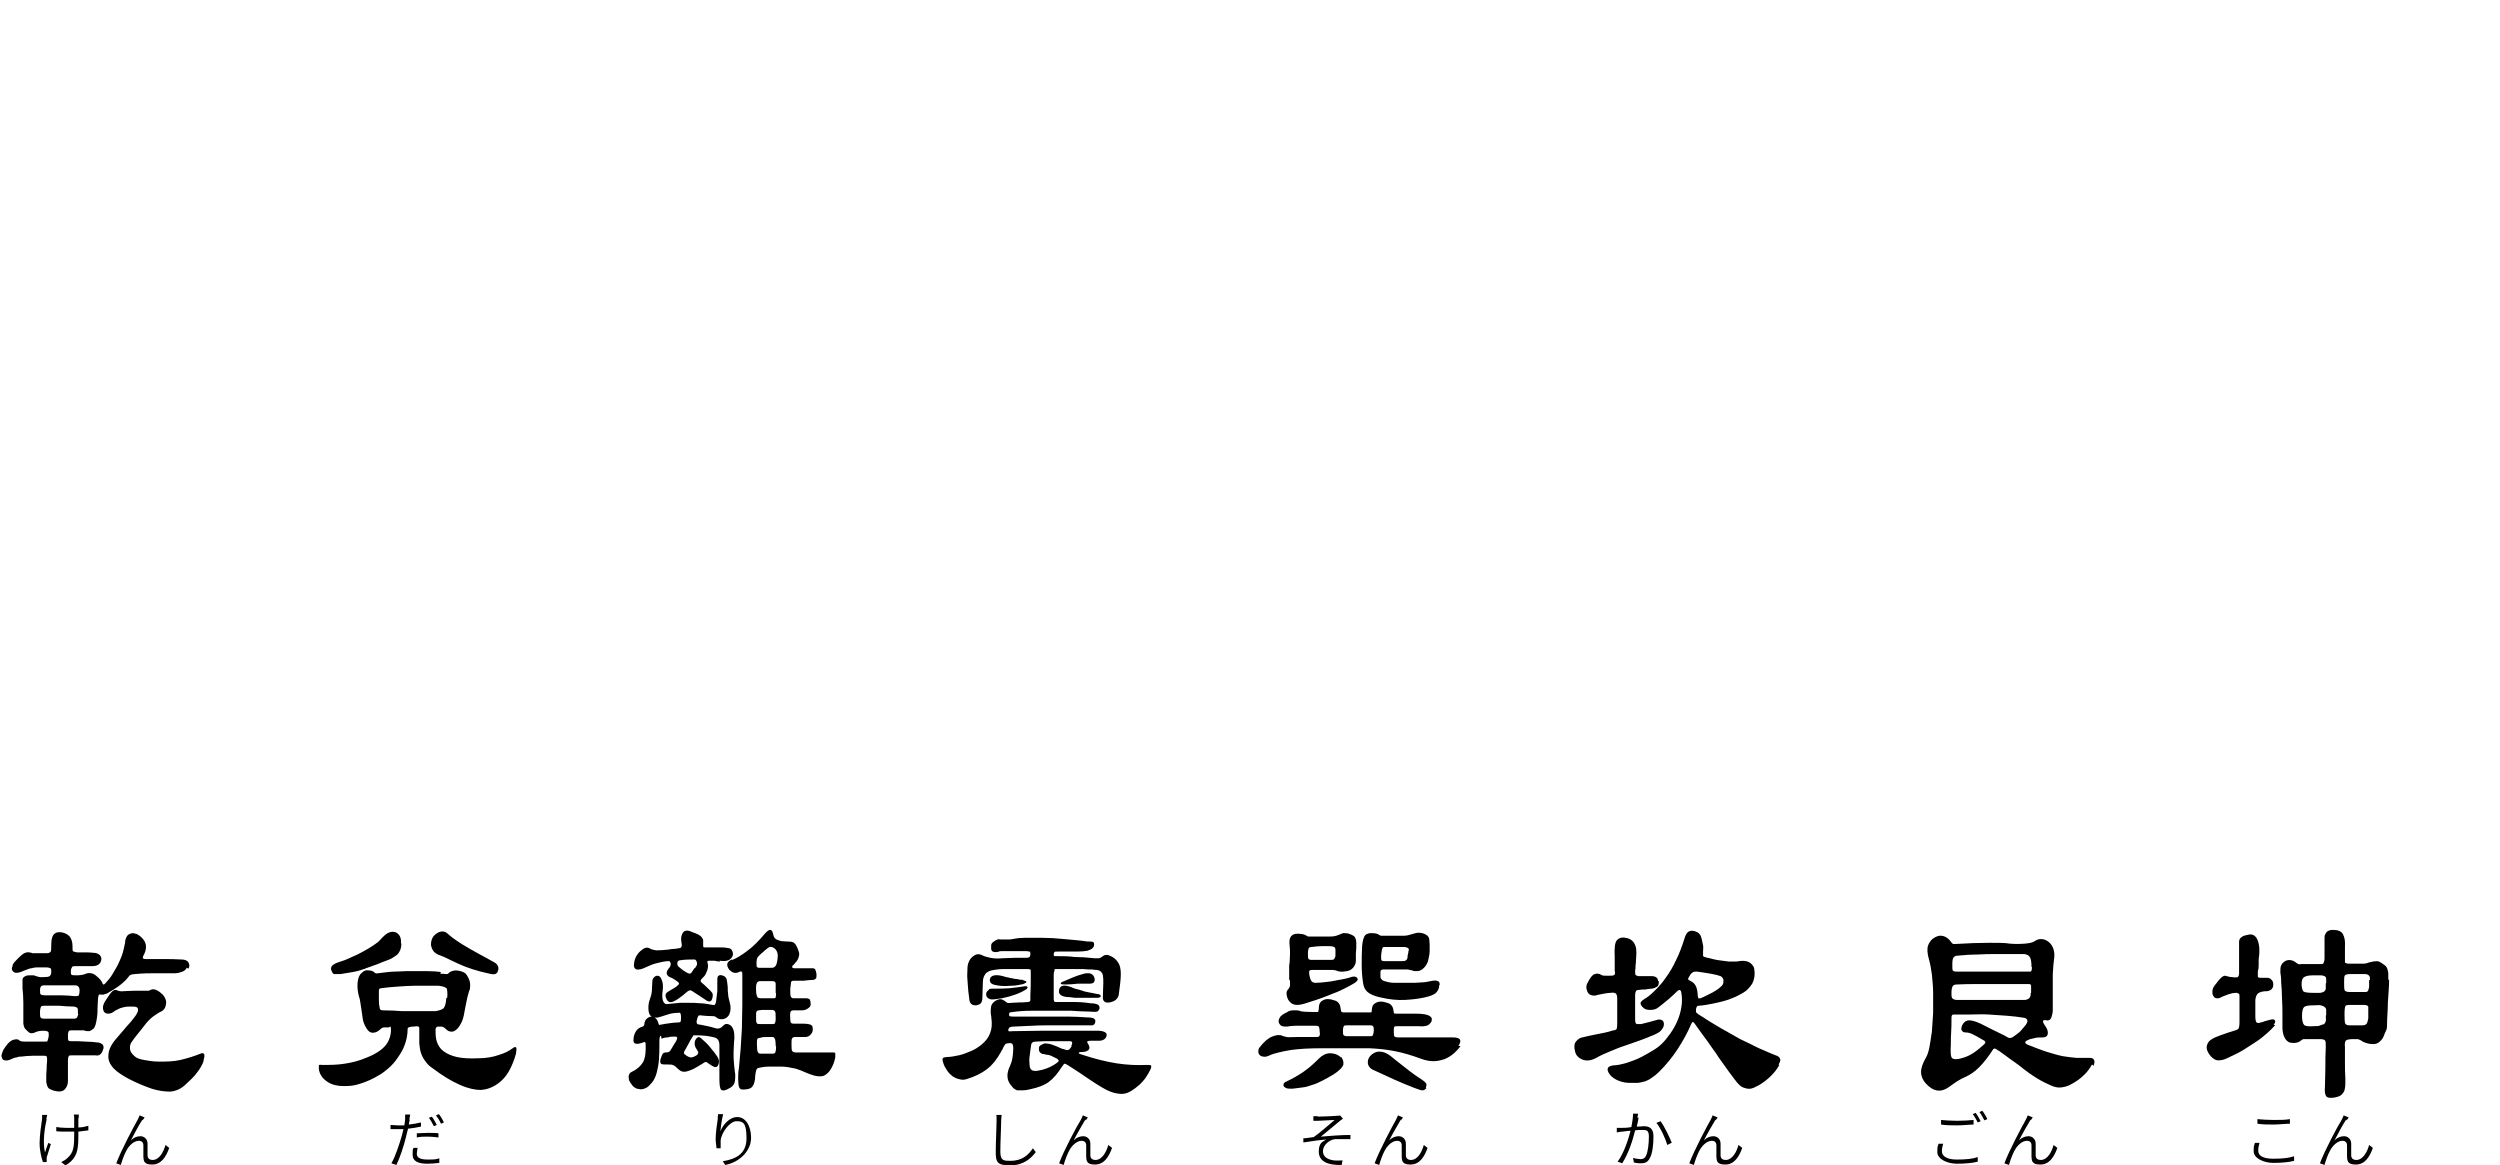 <?xml version="1.0" encoding="UTF-8"?>
<svg xmlns="http://www.w3.org/2000/svg" version="1.1" viewBox="0 0 599.8 279.6">
  <!-- Generator: Adobe Illustrator 29.5.1, SVG Export Plug-In . SVG Version: 2.1.0 Build 141)  -->
  <defs>
    <style>
      .st0 {
        fill: #cdcebe;
      }

      .st1 {
        display: none;
      }
    </style>
  </defs>
  <g id="Layer_1" class="st1">
    <path class="st0" d="M132.6,68.9c.3,1.2.3,2.4,0,3.8-.3,1.4-.9,2.7-1.9,3.8-1.5,1.8-2.8,3.6-4,5.4s-2.1,3.4-2.7,4.8c-.7,1.8-1.7,3.7-3,5.6-1.2,2-2.6,3.9-4.2,5.8s-3.2,3.6-5,5c-1.8,1.5-3.5,2.5-5.2,3.1-1.7.6-3.5.7-5.2.3-1.7-.4-3.3-1.2-4.8-2.3-1.5-1.2-2.7-2.6-3.8-4.3-1-1.7-1.7-3.6-1.9-5.7-.2-1.5-.2-2.3,0-2.6s.9,0,1.9.7c1.7,1.2,3.7,1.9,5.8,1.9s4.3-.6,6.5-1.7,4.3-2.9,6.4-5.2c2.1-2.3,3.9-5.2,5.5-8.7.6-1.2.7-2.4.4-3.7-.3-1.3-1-2.4-2.3-3.4-1.1-.8-1.7-1-2-.6-5.7,5.8-10.7,10.7-15.1,14.5s-8.5,6.9-12.3,9.4-7.5,4.3-11.1,5.5c-3.6,1.2-7.3,2-11.4,2.4-1.5.2-3.1.2-4.8,0s-3.3-.7-4.8-1.4c-1.5-.7-2.9-1.5-4.1-2.5s-2.1-2.2-2.7-3.5c-.5-1.2-.7-2.1-.5-2.8.2-.7.7-1,1.6-.8,5.5.8,10.6,1,15.4.6,4.8-.5,9.5-1.7,14.1-3.6,4.6-1.9,9.1-4.6,13.5-8.1,4.4-3.4,8.9-7.7,13.5-12.7.4-.5.6-1.1.6-1.7,0-.6-.3-1-.8-1.2-1-.4-1.9-.3-2.6.5-5.8,5.5-11.1,9.9-15.7,13-4.6,3.1-9.1,5.4-13.5,6.9-1.8.6-3.5.6-5.2,0s-2.8-1.7-3.2-3.1c-.4-.9-.6-1.7-.4-2.2.2-.5.7-.9,1.5-1.1,7-2,12.7-4.3,17.2-7.1,4.5-2.8,8.2-6,11.1-9.6.4-.5.6-1.1.5-1.6s-.4-1-.9-1.2c-.7-.2-1.2-.3-1.7-.2-.4.1-.8.3-1.1.5-5,4-9.8,7.2-14.3,9.7-4.5,2.5-8.3,4-11.3,4.5-1.2.2-2.2.3-3,.4-.8,0-1.5,0-2.1-.4s-1.2-.8-1.6-1.3-.9-1.4-1.3-2.4c-.5-1.2-.6-2-.4-2.6s.9-1,2-1.2c3.7-.7,6.8-1.5,9.4-2.3,2.6-.8,4.9-1.6,6.9-2.6,1.9-.9,3.6-2,5.1-3.3,1.4-1.2,2.8-2.7,4.1-4.2.9-1.2,1.4-1.9,1.3-2.2,0-.3-.4-.5-1.1-.5h-2.4c-1,0-1.8,0-2.4.2-.7.2-1.2.6-1.7,1.1-1.4,1.6-2.6,2-3.6,1.4-1-.6-1.7-2.3-2-5-.1-1-.3-2.7-.5-5-.2-2.3-.4-4.7-.7-7.2-.2-2.5-.4-4.9-.6-7.1-.2-2.2-.3-3.8-.3-4.8-.1-3.3,0-5.8.4-7.5.4-1.7,1-3,1.7-3.9,1.1-1.4,2.1-2.1,3.1-2.3,1-.2,1.9.6,2.6,2.3.1.2.2.4.4.6s.2.2.4.2c2.2.2,3.9.3,5.3.4,1.4,0,2.6,0,3.5,0,3.3-.2,6.4-.3,9.2-.2,2.8.1,5.4.4,7.8.9,2.7.6,4.5.5,5.4-.3,1.2-1.1,2.3-1.6,3.4-1.5,1.1.2,2.1.8,2.9,1.8.9,1.2,1.5,2.5,1.8,4.2.2,1.6.1,3.8-.4,6.6-.2,1-.3,2.5-.5,4.2-.1,1.8-.2,3.6-.4,5.6s-.2,3.8-.3,5.6c0,1.8-.1,3.3-.1,4.3,0,1.8-.3,3.2-.8,4.4s-1.1,2-1.8,2.7-1.6,1-2.5,1.1c-.9.1-1.8,0-2.7-.6-.7-.4-1.3-.7-1.9-.9s-1.2-.3-1.8-.5c-.6,0-1.9-.3-3.7-.5-1.2-.2-1.8,0-1.7.4s.8,1.2,2.5,2.1c2.7,1.6,5.4,3,8.1,4.4,2.8,1.4,5.3,2.5,7.8,3.4,2.4.9,4.6,1.6,6.6,2.1,1.9.5,3.4.7,4.5.7s1.8.3,2.3.9c.5.6,1,1.8,1.5,3.5h0ZM108.5,26.4c-.1-1.5-.3-2.4-.5-2.7-.2-.4-.8-.6-1.6-.9-1.9-.2-3.7-.4-5.6-.5s-3.8-.3-5.9-.3-4.3,0-6.7,0-5.1.2-8,.3c-.6,0-.9.5-.9,1.6v3.9c0,1,.3,1.6.9,1.6,2.1-.1,4.4-.2,6.8-.2,2.4,0,4.8,0,7.2,0,2.4,0,4.8.1,7.1.2s4.4.3,6.2.5c.7,0,1-.5,1-1.6v-1.9h0ZM108.2,37.9c.1-1.2-.2-1.7-.9-1.7-4.9-.2-9.5-.3-13.8-.3s-8.7.2-13.1.5c-.8,0-1.1.6-.9,1.9,0,.4,0,.9,0,1.3v1.3c0,1,.3,1.6.8,1.6,1.9.2,4,.4,6.4.5,2.3,0,4.6.2,6.9.3,2.3,0,4.4.2,6.4.2h4.9c1.6,0,2.5-.6,2.8-1.9,0-.4.1-.9.2-1.6,0-.6.1-1.3.2-2h0Z"/>
    <path class="st0" d="M173.3,64.2c.5,2.6.4,4.4-.1,5.4s-1.5.7-2.7-1c-.6-.8-1.3-2.2-2.1-4.1-.3-.7-.7-.9-1.1-.5-1.2,1.8-2.1,2.9-2.7,3.4-.6.5-1.4,1-2.3,1.4-2,.8-4,1.8-5.9,2.8-1.9,1-3.4,2-4.4,2.8-2.1,1.9-3.7.4-4.7-4.5-.3-1.6-.3-3.1,0-4.6.3-1.5.9-2.6,2-3.2.5-.2,1.1-.9,1.9-2,.8-1.2,2-3,3.6-5.6.5-.8.6-1.6.4-2.2-.2-.6-.6-.7-1.2-.3-.6.4-1.2.8-1.7,1.1-.5.3-1.1.6-1.6.8-1.4.6-2.5.6-3.2,0-.7-.7-1.3-2.2-1.9-4.5-.6-2.6-.7-4.7-.3-6.3.4-1.6,1.4-3,3.1-4.2,4.7-3.7,8.9-11.6,12.4-23.8.7-2.5,1.8-4.1,3.2-4.9,1.4-.7,2.7,0,4.1,2.2,1.4,2.3,2,4.5,1.7,6.6s-1.3,4.2-3,6.3c-1.6,1.9-3.2,4-5.1,6.4-1.9,2.4-3.4,4.5-4.6,6.3-1.7,2.4-2.6,4.4-2.6,5.9,0,1.5.8,2.2,2.2,2,.9,0,1.8-.4,2.7-1,1-.6,1.7-1.2,2.2-2,.8-1.2,1.6-2.4,2.3-3.8.7-1.3,1.2-2.3,1.4-3,1.2-3.3,2.5-5.2,3.9-5.6,1.4-.4,2.6.6,3.5,3,1.2,2.9.8,5.8-1.1,8.8-2.1,3-4.3,5.9-6.6,8.7s-4.4,5.1-6.3,7.1c-1.4,1.5-2,2.6-1.9,3.4.2.8,1.1.9,2.6.4.9-.2,1.8-.6,2.8-1.2,1-.6,2-1.3,3.2-2.2.4-.4.7-1.2.8-2.3.1-1.5.3-2.7.6-3.7.3-1,.8-1.6,1.4-1.8,1-.2,1.8.1,2.5,1s1.1,2.1,1.3,3.5c.1,1.4.3,2.8.6,4.3.3,1.5.6,3.1.9,4.8h0ZM156.3,96.8c.5,2.1.4,3.4-.1,4s-1.5.3-2.8-.9c-.8-.7-1.6-1.6-2.3-2.7-.7-1.1-1.3-2.2-1.9-3.4-.5-1.2-1-2.4-1.3-3.6s-.5-2.3-.6-3.4c-.1-1.8,0-3.3.5-4.7.4-1.3,1.1-2.1,1.9-2.3,2.7-.9,4.1.4,4.4,3.9.2,2.1.5,4.3.8,6.6.4,2.3.8,4.5,1.4,6.6h0ZM165.7,91.6c.5,2.1.5,3.5,0,4.2-.6.7-1.5.5-2.7-.6-1.6-1.5-2.9-3.3-3.9-5.6-1-2.3-1.5-4.5-1.7-6.6-.1-1.9,0-3.5.4-4.9.4-1.4,1-2.3,1.9-2.7,1.2-.3,2.2,0,2.9.7.7.8,1.2,2,1.4,3.5.1,2.1.3,4.1.6,6.1.3,2,.7,4,1.1,5.9h0ZM172,90.3c-.4-.5-.9-1.2-1.5-2.1-.6-.9-1.2-1.9-1.8-3-.6-1.1-1.1-2.3-1.5-3.5s-.7-2.5-.8-3.8c-.2-1.5,0-2.8.3-4.1s1.1-2.1,2.3-2.5c.9-.3,1.7-.1,2.4.6.7.7,1.1,1.8,1.4,3.4.1,1.4.3,3.2.6,5.5s.8,4.4,1.5,6.3c.7,2.1.7,3.5,0,4.2s-1.6.4-2.9-.9h0ZM223.1,95.4c-.2,1.8-.7,3.1-1.6,4.1-.9.9-2.2,1.3-4,1.1-.9,0-2.4-.2-4.7-.2-2.3,0-5,0-8.1,0s-6.4,0-10,0-7.1.1-10.5.2c-.8,0-1.8.1-3,.4s-2.4.7-3.7,1.2c-1.4.6-2.6.8-3.5.6-.9-.3-1.5-.8-1.9-1.6s-.4-1.9-.1-3.2c.2-1.3.8-2.7,1.7-4.2,1.1-1.8,2-2.9,2.9-3.5.9-.6,1.6-.7,2.3-.2.7.4,1.3.7,1.8.8.5,0,1.1.2,1.9.2,1.4,0,2.8-.2,4.2-.2,1.4,0,2.7,0,3.9,0s1.3-.8,1.3-2.5v-7.7c0-.9,0-1.6-.3-2-.2-.4-.6-.5-1.2-.4-.8,0-1.6.1-2.5.4s-2.2.8-4,1.6c-1.2.5-2.2.7-3,.4-.8-.3-1.3-.8-1.6-1.6s-.3-1.8,0-3c.2-1.2.7-2.4,1.5-3.7,1.4-2.3,2.6-3.7,3.7-4.1s1.9-.4,2.7.2c.4.4,1.2.6,2.3.6,1.1,0,1.7-.3,2-.6s.4-.9.4-1.7c-.1-4.4.2-7.5.9-9.3.7-1.8,1.8-2.7,3.3-2.6,1.6.2,2.9,1.3,4,3.2s1.6,4.6,1.7,7.9c0,1.2.1,2.1.3,2.5.2.4.6.6,1.1.6,1.3,0,2.6.2,4,.2s2.9.2,4.5.4c1.9.2,2.5,1.7,2,4.5-.2,1.7-.7,2.8-1.4,3.5s-1.9,1-3.5.9c-1,0-1.9-.2-2.8-.2-.9,0-1.8,0-2.6,0s-.9.2-1.1.5c-.2.3-.4,1-.4,2.2s0,2.5,0,3.8c0,1.3,0,2.6,0,4s0,1.4.3,1.6c.2.2.5.3,1,.3,3.2,0,6.2-.1,9.1,0,2.9,0,5.8.1,8.5.2,1.2,0,2,.3,2.3.9.3.6.4,1.8.2,3.8h0ZM177.3,53.1c1.6-.5,3.4-1.4,5.2-2.7,1.9-1.3,4.3-3.3,7.3-6,.8-.7.8-1.4,0-2-.6-.5-1.2-1-1.8-1.3-.6-.4-1.2-.8-1.9-1.3-1.7-1.3-3.3-2-4.9-2s-1.3-.3-1.7-.9c-.4-.6-.6-1.4-.6-2.3s.2-1.9.6-2.8c.4-.9,1.1-1.7,2-2.4,1.5-1,2.7-1.4,3.7-1.2,1,.3,1.9,1.1,2.9,2.6.3.5.8,1,1.4,1.6.6.5,1.5,1.2,2.7,2,.4.3.9.6,1.4.9s1,.7,1.5,1.2c.8.7,1.6.6,2.2-.3.9-1.2,1.6-2.2,2.3-3.3.6-1,1.3-2.1,2-3.3,1.1-1.8,1.5-3.1,1.2-4s-.9-1.3-2-1.3-2.3,0-3.6,0-2.5.1-3.6.2c-1.1,0-2.2.1-3.1.2-.9.1-1.6.2-2,.3-1.6.4-3.4.9-5.3,1.5-1.9.6-3.4,1.2-4.2,1.8-.9.5-1.6.6-2.2.2-.6-.4-1.1-1-1.4-2s-.4-2-.3-3.3.4-2.5,1-3.8c.5-1,1.1-2,1.8-2.7.7-.8,1.4-1.4,2.2-1.9.7-.5,1.4-.7,2.1-.8.6,0,1.2.1,1.5.6.8.7,1.9,1.1,3.3,1.1,2.2-.1,4.6-.1,7.2,0,2.6,0,5.1.2,7.6.4.6.1,1,0,1.4,0s.9-.5,1.6-1c1.2-.8,2.4-1.2,3.5-1,1.2.2,2.3,1.2,3.2,3.2,1.2,2.3,1.6,4.4,1.4,6.4s-1.3,4.3-3.1,7c-2.5,3.7-4.6,6.9-6.3,9.7-.6.9-.6,1.6,0,1.9,4.3,2.6,8.4,4.6,12.3,6,3.9,1.4,7.6,2.5,11.1,3.2.9.2,1.4.8,1.6,1.9s-.2,2.5-1,4.2c-2.8,5.5-5.4,8.7-7.7,9.4s-4.6-.2-6.8-2.8c-2.5-3.1-4.9-5.8-7-8s-4.5-4.4-7.1-6.6c-.9-.7-1.7-.6-2.4.3-1.9,2.4-4,4.7-6.3,6.9-2.4,2.2-4.9,4.2-7.5,6-.9.6-1.9.9-2.8.9s-1.8-.3-2.6-.9c-2.4-1.7-3.5-3.5-3.5-5.4s1.2-3.3,3.5-4.2h0s0,0,0,0Z"/>
    <path class="st0" d="M321.3,43.7c-.1,1.6-.8,3.3-1.9,5.3-1.1,2-2.8,3.9-5.1,5.6-.9.6-1.7,1.1-2.6,1.4s-1.9.4-3,.2-2.5-.6-4-1.3c-1.5-.7-3.3-1.8-5.4-3.1-1.3-.8-2.8-1.6-4.5-2.2-1.7-.6-4-1.2-6.9-1.9-2.2-.5-4.4-.9-6.8-1s-5.2-.2-8.5,0c-2.9.1-5.7.3-8.6.6-2.9.3-5.7.7-8.4,1.2-2.7.5-5.3,1.2-7.7,2.1-2.4.9-4.6,1.9-6.4,3-1.9,1.2-3.4,1.5-4.7,1.2-1.3-.4-2-1.9-2-4.6,0-.6.1-1.4.3-2.4.2-1,.5-2,1-3,.4-1,.9-2,1.5-2.9.6-.9,1.2-1.7,1.9-2.3,1.6-1.3,2.9-2.2,4.1-2.6s2.3-.3,3.3.2c1.7.8,3.2,1.4,4.3,1.7,1.1.3,2.4.4,3.8.2,2.6-.2,5-.4,7.1-.5,2.1-.2,4.4-.3,6.9-.4,1,0,1.8-.2,2.2-.6.4-.4.7-1.2.8-2.5.2-1.5.3-2.9.3-4.2,0-1.4,0-2.5-.1-3.3-.4-3.1-.7-5.7-.7-7.6s.1-3.4.6-4.5c.4-1,1.1-1.7,2-1.9s2.1-.2,3.6.2c.6.1,1.3.6,2,1.4.7.8,1.3,1.9,1.9,3,.6,1.2,1,2.5,1.4,3.9.3,1.4.5,2.8.3,4.1-.1,1.5-.2,3-.3,4.6,0,1.6,0,3.2,0,4.8s.1,1.6.4,2,.9.6,1.7.7c1.1,0,2.3.2,3.6.2s2.5.1,3.8.2c3.2.2,6.3.4,9.4.5,3.1,0,5.9.2,8.5.3,2.5,0,4.7.2,6.4.2s2.8,0,3.2-.2c.7-.2,1.2,0,1.5.5s.3,1.8.1,3.5h0s0,0,0,0ZM272.1,75.9c-1.5,2.8-3.7,5.7-6.4,8.6s-5.5,5.6-8.4,7.9-5.5,4.2-8,5.5c-2.4,1.3-4.2,1.7-5.1,1.2-1.4-.7-2.3-1.6-2.6-2.7-.3-1,.3-2.1,1.6-3.1,1.5-1.2,2.9-2.3,4.2-3.4,1.3-1.2,2.6-2.4,3.9-3.9,1.3-1.5,2.7-3.1,4.2-4.9,1.4-1.8,3.1-4,4.9-6.5.4-.6.9-1.6,1.4-3s1.1-3.4,1.8-6.1c.2-1.2.6-2.3,1.2-3.1.5-.8,1.2-1.3,1.9-1.4.7,0,1.5.2,2.4.9.9.7,1.8,2,2.9,3.9,1.1,2.1,1.7,3.8,1.8,5s-.5,3-1.7,5.2h0ZM313.2,104c-.5,1-1.2,1.6-2.1,1.8s-1.8-.2-2.6-1c-1.7-1.6-3.2-3.1-4.7-4.5-1.5-1.5-3-3.1-4.6-4.8-1.6-1.7-3.5-3.7-5.5-5.9-2-2.2-4.4-4.9-7.2-8.1-2.2-2.5-3.5-5.1-3.7-7.9-.2-2.8.4-5.6,2-8.5.4-.8,1-1.5,1.6-2,.6-.5,1.3-.8,1.9-.9.6,0,1.2,0,1.7.2.5.3.9.7,1.1,1.3.2.8.5,1.6.7,2.3s.5,1.4.8,2.1.7,1.6,1.1,2.5c.4.9.9,2,1.6,3.3,1,2.1,2.1,4,3.2,5.7,1,1.7,2.2,3.5,3.5,5.3,1.3,1.8,2.8,3.8,4.5,5.9,1.7,2.1,3.8,4.4,6.1,7,.9.9,1.3,1.8,1.4,2.7,0,.9-.2,2-.9,3.4h0s0,0,0,0Z"/>
    <path class="st0" d="M414.7,44.8c-1.5,6.7-3.9,11.3-7.1,13.9-.9.6-1.7,1.1-2.4,1.5-.7.4-1.6.4-2.6.2-1-.2-2.4-.7-4.1-1.5-1.7-.8-3.8-2-6.5-3.5-1.3-.7-2.5-1.3-3.6-1.9-1.1-.5-2.2-.9-3.4-1.2-1.2-.3-2.5-.6-3.9-.8s-3.1-.4-5.1-.6c-.7,0-1.1,0-1.3.3s-.3,1.2-.3,2.8c-.1,7.1-.2,14.2-.3,21.3,0,7.1-.1,13.6-.3,19.6-.1,4.6-.6,7.8-1.4,9.6-.8,1.8-2.1,2.6-4.1,2.3-1.1,0-2-.9-2.6-2.3s-1-4.2-1.1-8.1c-.1-5.6-.2-12.2-.3-19.6s-.1-15.3-.2-23.8c0-1.2-.1-1.8-.3-2.1-.2-.3-.7-.4-1.5-.4-4.3,0-8.2.2-11.8.5s-6.4.9-8.7,1.5c-.8.2-1.6.5-2.3.8-.7.3-1.5.7-2.3,1s-1.7.8-2.6,1.4-2.1,1.2-3.3,2c-1.9,1.2-3.2,1-4.2-.5-.9-1.5-1.2-3.8-.9-6.8.1-1.3.7-2.8,1.7-4.2,1-1.5,2.8-3.3,5.4-5.6.6-.5,1.4-.9,2.3-1s1.8,0,2.7.4c1.4.6,3.1,1.1,4.9,1.4s3.5.4,4.9.2c1.9-.2,4-.4,6.4-.6,2.4-.2,4.9-.4,7.7-.6.7,0,1.2-.3,1.4-.7.2-.4.3-1.2.3-2.6,0-2.1,0-4.3,0-6.8v-7c0-4.4.4-7.4,1.2-8.9.8-1.6,2-2.1,3.6-1.6,1.4.4,2.5.9,3.3,1.6s1.5,1.5,1.9,2.6c.4,1.1.6,2.5.7,4.2,0,1.7.1,3.8,0,6.3,0,1.4,0,2.9,0,4.5,0,1.7,0,3.2,0,4.7s0,2.4.2,2.8.6.6,1.3.6h5.4c1.9,0,3.7,0,5.5.3,4,.2,7.4.4,10.4.5,3,0,5.5.2,7.6.2s3.8,0,5.1-.2c1.3,0,2.3-.2,3.1-.3,1-.2,1.6,0,1.7.7.1.7,0,1.9-.3,3.7h0,0Z"/>
    <path class="st0" d="M500.4,37.5c-.3,1.6-.6,4.2-.9,7.9s-.6,7.9-.9,12.6c-.3,4.7-.5,9.7-.7,14.9-.2,5.2-.4,10.1-.4,14.6-.1,3.8-.5,6.6-1,8.5s-1.4,3.5-2.6,4.6c-.5.5-1.1.9-1.8,1.1-.7.2-1.4.3-2,.3s-1.2,0-1.8-.3c-.5-.2-.9-.5-1.1-.9-.5-.9-.9-1.7-1.2-2.2-.3-.5-.7-.9-1.2-1.2s-1-.5-1.7-.6c-.7,0-1.6-.3-2.7-.5-3-.5-6.3-.9-9.7-1.2s-6.9-.5-10.4-.6c-3.5,0-6.9,0-10.3.2-3.4.2-6.5.4-9.3.9-.4,0-.6.3-.7.9-.6,2-1.4,3.3-2.5,3.9-1.1.6-2.2.6-3.2-.2-.7-.5-1.4-1.3-1.9-2.4-.5-1.1-1-2.7-1.3-4.9s-.6-5-.7-8.5c-.2-3.5-.2-7.9-.2-13.2s0-5.3,0-8.2c0-2.9-.2-5.6-.3-8.3-.2-2.7-.3-5.2-.5-7.5-.2-2.3-.4-4.3-.6-6-.4-3.5-.7-6.4-.9-8.5s-.2-3.8,0-5.1c.1-1.3.5-2.4.9-3.1.5-.8,1.1-1.6,2-2.4,2.7-2.6,4.7-2.3,6,.9.1.5.3.8.6.8,3.5,0,7-.1,10.4-.3s6.2-.4,8.4-.5c2.8-.1,5.2-.2,7.2-.2s3.9,0,5.7.2c1.8.2,3.5.4,5.3.7,1.8.3,3.9.7,6.2,1.2,1.9.4,3.4.7,4.5.9s2,.2,2.8,0c.7-.1,1.4-.4,1.9-.8s1.1-1,1.8-1.9c1.2-1.4,2.2-2,3.1-1.9s2,.8,3.3,2c1.6,1.6,2.6,3.5,2.9,5.8.3,2.3.2,5.1-.4,8.5h0s0,0,0,0ZM451.4,34.6c0-.9-.3-1.4-.9-1.4h-4.3c-1.2,0-2.2,0-3.1,0-.9,0-1.7.1-2.5.2s-1.5.2-2.3.3c-.6.2-.8.7-.8,1.6-.1,3.7-.1,8,0,13.1,0,5.1.2,10.1.3,14.9,0,1.2.3,1.8,1,1.6,4.7-.8,8.1-3.7,10.1-8.5,2-4.8,2.9-12.1,2.5-21.9,0,0,0,0,0,0ZM489.5,71.4c.2-1.9.1-2.9,0-3.1-.2-.2-.7.4-1.5,1.7-1.4,2.5-2.9,4.4-4.3,5.6-1.4,1.2-3.3,1.6-5.7,1.2-2.5-.4-4.9-1.6-6.9-3.6-2.1-2-3.9-4.9-5.3-8.8-1-2.7-1.6-6.5-1.5-11.3,0-4.8.5-10.7,1.4-17.6.2-1.2-.1-1.9-.9-1.9s-1.4,0-2.2,0c-.8,0-1.6,0-2.4,0s-.9.5-.9,1.4c-.1,3-.3,6.2-.6,9.4s-.5,5.8-.8,7.7c-.7,4.5-1.8,8.1-3.2,10.7-1.5,2.7-3,4.9-4.6,6.7-3.5,4-7.1,5.6-10.7,5-.8,0-1.1.5-1,1.9.1,1,.2,2.3.2,3.7s0,2.5.2,3.4c0,.8.4,1.2,1,1.2,3.5-.3,7.4-.6,11.8-.7,4.3-.2,8.5-.2,12.5,0,4,0,7.8.3,11.1.5,3.3.2,5.8.5,7.4.8,1.8.3,3.2.2,4.1-.5,1-.6,1.6-1.9,2-3.9.1-.6.3-1.8.4-3.7.1-1.8.3-3.6.5-5.4h0ZM490.8,44.8c0-3.7-.2-6.1-.6-7.4s-1.5-2.2-3.2-2.7c-.4,0-.8-.2-1.2-.3-.4,0-1-.2-1.9-.2s-2,0-3.5-.2c-1.5,0-3.5-.1-5.9-.2-.2,0-.5.2-.7.6-1.2,3-2,6.2-2.4,9.5s-.4,6.3,0,9c.3,2.2,1.2,4.2,2.7,6,1.5,1.8,3.6,2.8,6.4,3,2.2.2,3.9-.2,5.1-1.1s2.5-2.6,3.7-5c.5-1,.9-2.3,1.2-3.8.3-1.5.4-3.9.4-7.1h0Z"/>
    <path class="st0" d="M562.3,86.6c-1.7,1.2-3.8,2.5-6.5,3.8-2.7,1.3-5.7,2.6-9.2,3.8s-7.2,2.4-11.2,3.5c-4.1,1.1-8.3,2.1-12.8,2.9-2.2.4-3.7.4-4.6,0s-1.6-1.3-2-2.4c-.3-.8-.6-1.8-.7-3-.2-1.2-.2-2.4,0-3.8.2-2.5,1.4-3.8,3.6-3.8,2.6,0,5.4-.3,8.5-.6,3.1-.3,6.2-.7,9.5-1.2.6,0,.9-.6.9-1.6,0-3.7,0-7.6,0-11.7,0-.5-.1-.9-.3-1.1-.2-.2-.7-.3-1.3-.2-2.3.2-4.4.5-6.1.9-1.7.4-3,.9-3.7,1.4-1.5,1-2.8,1.4-3.8,1.2-1.1-.3-1.7-1-1.9-2.3-.2-1.3-.1-2.6.2-3.7s1-2.3,2-3.7c1.6-2,3.1-2.7,4.5-2,.5.2,1.3.3,2.5.4s2.3,0,3.5,0c.4,0,.9-.2,1.5-.2s1.2,0,1.9-.2c.4,0,.7-.5.8-1.6.1-1.5.3-2.7.6-3.7.3-1,.8-1.8,1.6-2.6.9-.7,1.9-1,3.2-.9s2.2.8,2.9,2c.2.4.4,1,.6,1.6.1.7.2,1.8.3,3.2,0,1.2.4,1.7,1.1,1.7,1.4,0,2.8-.2,4.2-.2h4.3c1.1,0,2,.3,2.6.8s.9,1.1.8,1.9c-.1,3.1-1.5,4.8-4,5-1.2,0-2.5.2-3.8.2-1.4,0-2.8.1-4.2.2-.4,0-.7,0-.9.2-.2.2-.2.7-.2,1.5,0,1.4-.1,2.9-.1,4.5s0,3.4,0,5.3.4,2,1.1,1.9c2.5-.5,4.9-1,7.2-1.3,2.3-.4,4.4-.8,6.5-1.3,1.5-.3,2.5.2,2.8,1.5s-.2,2.4-1.4,3.2h0s0,0,0,0ZM562.9,47.5c.1,1.5-.2,2.6-.8,3.3-.7.7-1.7,1.1-3.2,1.1s-2.5,0-4.3,0c-1.8,0-3.6.1-5.6.2s-4,.2-6.1.2c-2.1,0-4.1,0-5.8,0-3.4,0-6.3.2-8.7.7s-4.1,1-5.1,1.5c-1.4.8-2.6,1.3-3.6,1.3-1,0-1.6-.3-1.8-1.2-.4-1.2-.5-2.3-.2-3.6.2-1.2.9-2.6,2.1-4.1,1.6-2,3.1-2.7,4.5-2,.5.2,1.3.3,2.5.4s2.3,0,3.5,0c.6,0,1.5-.2,2.7-.2s2.7,0,4.3,0,.8-.1,1-.4c.2-.3.2-.9.2-2v-7.7c0-.5,0-.9-.2-1-.2-.2-.5-.2-1-.2-2.3.2-4.3.5-5.9.8-1.6.3-2.8.7-3.5,1.2-2.8,2-4.6,1.9-5.2-.2-1-3.1-.6-5.8,1.3-8,1.6-2,3.1-2.7,4.5-2,.5.2,1.3.3,2.5.4s2.3,0,3.5,0c.4-.1.9-.2,1.4-.2h1.8c.3,0,.5-.2.7-.5s.2-.9.2-1.9,0-2.6,0-3.9c0-1.4,0-2.8-.1-4.2,0-1.6.2-2.9.7-4.1.6-1.2,1.2-1.9,2-2,1.4-.1,2.6.1,3.5.7.9.6,1.8,1.6,2.7,3.1.5.8.8,2,.9,3.4.1,1.5,0,3.8-.3,7-.1.8-.1,1.4,0,1.6.1.2.4.3.9.3h7c2.1,0,3.2.9,3.4,2.7.1,1.5,0,2.6-.6,3.3-.5.7-1.5,1.2-3,1.4-1,.1-2.1.2-3.4.3-1.3.1-2.6.2-4,.3-.7,0-1.1.5-1.1,1.6,0,1.4,0,2.7,0,4v4.2c0,.8,0,1.4.2,1.6.2.2.5.3.9.3,2,0,4-.2,5.9-.2h5.6c2.1,0,3.2.9,3.4,2.7h0s0,0,0,0ZM596.9,64.5c1,.6,1.8,1.4,2.3,2.3.5.9.7,1.7.6,2.5,0,.8-.4,1.4-1,1.9-.6.5-1.4.6-2.5.2-1.3-.3-2.8-.8-4.4-1.5-1.6-.7-3.3-1.4-5.1-2.3-1.8-.8-3.6-1.8-5.4-2.8-1.8-1-3.6-2.1-5.2-3.3-.8-.5-1.3-.7-1.5-.4-.2.3-.3,1-.3,2.3,0,6.3,0,12.4.1,18.4s.2,11.2.4,15.7c0,1.5,0,2.7,0,3.8,0,1-.4,2-.8,2.7s-1,1.5-1.8,2.1c-.8.6-1.8,1.2-3.1,1.6-1.6.6-2.7.3-3.3-.9-.6-1.2-.8-3.5-.7-6.8.2-4.4.3-9.2.5-14.6.1-5.3.2-11.2.2-17.6,0-6.4,0-13.5,0-21.2s0-16.2-.2-25.5c0-2.2,0-3.9.1-5.2,0-1.3.3-2.3.6-3.1s.7-1.2,1.2-1.4c.5-.2,1.2-.3,2.1-.2,2.2.2,3.7,1.2,4.7,3.1,1,1.8,1.2,4.8.8,8.8-.1,1.7-.3,4.1-.4,7.4s-.3,7-.4,11.3c0,2,0,3.3.4,4.1s.9,1.6,1.9,2.7c1.3,1.4,2.8,2.8,4.5,4.3,1.7,1.5,3.4,3,5.2,4.4s3.6,2.7,5.4,4c1.8,1.2,3.5,2.3,5.2,3.3h0,0Z"/>
    <path d="M126.8,59.7c.3,1.2.3,2.4,0,3.8-.3,1.4-.9,2.7-1.9,3.8-1.5,1.8-2.8,3.6-4,5.4s-2.1,3.4-2.7,4.8c-.7,1.8-1.7,3.7-3,5.6-1.2,2-2.6,3.9-4.2,5.8s-3.2,3.6-5,5c-1.8,1.5-3.5,2.5-5.2,3.1-1.7.6-3.5.7-5.2.3-1.7-.4-3.3-1.2-4.8-2.3-1.5-1.2-2.7-2.6-3.8-4.3-1-1.7-1.7-3.6-1.9-5.7-.2-1.5-.2-2.3,0-2.6s.9,0,1.9.7c1.7,1.2,3.7,1.9,5.8,1.9s4.3-.6,6.5-1.7,4.3-2.9,6.4-5.2c2.1-2.3,3.9-5.2,5.5-8.7.6-1.2.7-2.4.4-3.7-.3-1.3-1-2.4-2.3-3.4-1.1-.8-1.7-1-2-.6-5.7,5.8-10.7,10.7-15.1,14.5s-8.5,6.9-12.3,9.4-7.5,4.3-11.1,5.5c-3.6,1.2-7.3,2-11.4,2.4-1.5.2-3.1.2-4.8,0s-3.3-.7-4.8-1.4c-1.5-.7-2.9-1.5-4.1-2.5s-2.1-2.2-2.7-3.5c-.5-1.2-.7-2.1-.5-2.8.2-.7.7-1,1.6-.8,5.5.8,10.6,1,15.4.6,4.8-.5,9.5-1.7,14.1-3.6,4.6-1.9,9.1-4.6,13.5-8.1,4.4-3.4,8.9-7.7,13.5-12.7.4-.5.6-1.1.6-1.7,0-.6-.3-1-.8-1.2-1-.4-1.9-.3-2.6.5-5.8,5.5-11.1,9.9-15.7,13-4.6,3.1-9.1,5.4-13.5,6.9-1.8.6-3.5.6-5.2,0-1.7-.7-2.8-1.7-3.2-3.1-.4-.9-.6-1.7-.4-2.2.2-.5.7-.9,1.5-1.1,7-2,12.7-4.3,17.2-7.1,4.5-2.8,8.2-6,11.1-9.6.4-.5.6-1.1.5-1.6s-.4-1-.9-1.2c-.7-.2-1.2-.3-1.7-.2-.4.1-.8.3-1.1.5-5,4-9.8,7.2-14.3,9.7-4.5,2.5-8.3,4-11.3,4.5-1.2.2-2.2.3-3,.4-.8,0-1.5,0-2.1-.4s-1.2-.8-1.6-1.3c-.4-.6-.9-1.4-1.3-2.4-.5-1.2-.6-2-.4-2.6.2-.6.9-1,2-1.2,3.7-.7,6.8-1.5,9.4-2.3,2.6-.8,4.9-1.6,6.9-2.6s3.6-2,5.1-3.3c1.4-1.2,2.8-2.7,4.1-4.2.9-1.2,1.4-1.9,1.3-2.2,0-.3-.4-.5-1.1-.5h-2.4c-1,0-1.8,0-2.4.2-.7.2-1.2.6-1.7,1.1-1.4,1.6-2.6,2-3.6,1.4-1-.6-1.7-2.3-2-5-.1-1-.3-2.7-.5-5-.2-2.3-.4-4.7-.7-7.2-.2-2.5-.4-4.9-.6-7.1-.2-2.2-.3-3.8-.3-4.8-.1-3.3,0-5.8.4-7.5.4-1.7,1-3,1.7-3.9,1.1-1.3,2.1-2.1,3.1-2.3,1-.2,1.9.6,2.6,2.3.1.2.2.4.4.6.1.2.2.2.4.2,2.2.2,3.9.3,5.3.4,1.4,0,2.6,0,3.5,0,3.3-.2,6.4-.3,9.2-.2,2.8,0,5.4.4,7.8.9,2.7.6,4.5.5,5.4-.3,1.2-1.2,2.3-1.6,3.4-1.5,1.1.2,2.1.8,2.9,1.8.9,1.2,1.5,2.5,1.8,4.1.2,1.6.1,3.8-.4,6.6-.2,1-.3,2.5-.5,4.2-.1,1.8-.2,3.6-.4,5.6-.1,1.9-.2,3.8-.3,5.6,0,1.8-.1,3.3-.1,4.3,0,1.8-.3,3.2-.8,4.4s-1.1,2-1.8,2.7-1.6,1-2.5,1.1c-.9.1-1.8,0-2.7-.6-.7-.4-1.3-.7-1.9-.9s-1.2-.3-1.8-.5c-.6,0-1.9-.3-3.7-.5-1.2-.2-1.8,0-1.7.4s.8,1.2,2.5,2.1c2.7,1.6,5.4,3,8.1,4.4,2.8,1.4,5.4,2.5,7.8,3.4,2.4.9,4.6,1.6,6.6,2.1,1.9.5,3.4.7,4.5.7s1.8.3,2.3.9c.5.6,1,1.8,1.5,3.5h0ZM102.7,17.1c-.1-1.5-.3-2.4-.5-2.7-.2-.4-.8-.6-1.6-.9-1.9-.2-3.7-.4-5.6-.6s-3.8-.3-5.9-.3-4.3,0-6.7,0c-2.4.1-5.1.2-8,.3-.6,0-.9.5-.9,1.6v3.9c0,1,.3,1.6.9,1.6,2.1-.1,4.4-.2,6.8-.2,2.4,0,4.8,0,7.2,0,2.4,0,4.8.1,7.1.2s4.4.3,6.2.5c.7,0,1-.5,1-1.6v-1.9h0ZM102.4,28.7c.1-1.1-.2-1.7-.9-1.7-4.9-.2-9.5-.3-13.8-.3s-8.7.2-13.1.5c-.8,0-1.1.6-.9,1.9,0,.4,0,.9,0,1.3v1.3c0,1,.3,1.6.8,1.6,1.9.2,4,.4,6.4.5,2.3,0,4.6.2,6.9.3,2.3,0,4.4.2,6.4.2h4.9c1.6,0,2.5-.6,2.8-1.9,0-.4.1-.9.2-1.6,0-.6.1-1.3.2-2h0Z"/>
    <path d="M167.5,55c.5,2.6.4,4.4-.1,5.4s-1.5.7-2.7-1c-.6-.8-1.3-2.2-2.1-4.1-.3-.7-.7-.9-1.1-.5-1.2,1.8-2.1,2.9-2.7,3.4-.6.5-1.4,1-2.3,1.4-2,.8-4,1.8-5.9,2.8-1.9,1-3.4,2-4.4,2.8-2.1,1.9-3.7.4-4.7-4.5-.3-1.6-.3-3.1,0-4.6.3-1.5.9-2.6,2-3.2.5-.2,1.1-.9,1.9-2,.8-1.2,2-3,3.6-5.6.5-.8.6-1.6.4-2.2-.2-.6-.6-.7-1.2-.3-.6.4-1.2.8-1.7,1.1-.5.3-1.1.6-1.6.8-1.4.6-2.5.6-3.2,0-.7-.7-1.3-2.2-1.9-4.5-.6-2.6-.7-4.7-.3-6.3.4-1.6,1.4-3,3.1-4.2,4.7-3.6,8.9-11.6,12.4-23.8.7-2.5,1.8-4.1,3.2-4.8,1.4-.7,2.7,0,4.1,2.2,1.4,2.3,2,4.5,1.7,6.6-.3,2.1-1.3,4.2-3,6.3-1.6,1.9-3.2,4-5.1,6.4s-3.4,4.5-4.6,6.3c-1.7,2.4-2.6,4.4-2.6,5.9,0,1.5.8,2.2,2.2,2,.9,0,1.8-.4,2.7-1,1-.6,1.7-1.2,2.2-2,.8-1.2,1.6-2.4,2.3-3.8.7-1.4,1.2-2.4,1.4-3,1.2-3.3,2.5-5.2,3.9-5.6,1.4-.4,2.6.6,3.5,3,1.2,2.9.8,5.8-1.1,8.8-2.1,3-4.3,5.9-6.6,8.7s-4.4,5.1-6.3,7.1c-1.4,1.5-2,2.6-1.9,3.4.2.8,1.1.9,2.6.4.9-.2,1.8-.6,2.8-1.2,1-.6,2-1.3,3.2-2.2.4-.4.7-1.2.8-2.3.1-1.5.3-2.7.6-3.7.3-1,.8-1.6,1.4-1.8,1-.2,1.8.1,2.5,1s1.1,2.1,1.3,3.5c.1,1.4.3,2.8.6,4.3.3,1.5.6,3.1.9,4.8h0ZM150.5,87.5c.5,2.1.4,3.4-.1,4s-1.5.3-2.8-.9c-.8-.7-1.6-1.6-2.3-2.7-.7-1.1-1.3-2.2-1.9-3.4-.5-1.2-1-2.4-1.3-3.6s-.5-2.3-.6-3.4c-.1-1.8,0-3.3.5-4.7.4-1.3,1.1-2.1,1.9-2.3,2.7-.9,4.1.4,4.4,3.9.2,2.1.5,4.3.8,6.6.4,2.3.8,4.5,1.4,6.6h0ZM159.9,82.3c.5,2.1.5,3.5,0,4.2-.6.7-1.5.5-2.7-.6-1.6-1.5-2.9-3.3-3.9-5.6s-1.5-4.5-1.7-6.6c-.1-1.9,0-3.5.4-4.9.4-1.4,1-2.3,1.9-2.7,1.2-.3,2.2,0,2.9.7.7.8,1.2,2,1.4,3.5.1,2.1.3,4.1.6,6.1.3,2,.7,4,1.1,5.9h0ZM166.2,81.1c-.4-.5-.9-1.2-1.5-2.1-.6-.9-1.2-1.9-1.8-3-.6-1.1-1.1-2.3-1.5-3.5s-.7-2.5-.8-3.8c-.2-1.5,0-2.8.3-4.1s1.1-2.1,2.3-2.5c.9-.3,1.7-.1,2.4.5.7.7,1.1,1.8,1.4,3.4.1,1.4.3,3.2.6,5.5s.8,4.4,1.5,6.3c.7,2.1.7,3.5,0,4.2s-1.6.4-2.9-.9h0ZM217.3,86.1c-.2,1.8-.7,3.1-1.6,4.1-.9.9-2.2,1.3-4,1.1-.9,0-2.4-.2-4.7-.2-2.3,0-5,0-8.1,0s-6.4,0-10,0-7.1.1-10.5.2c-.8,0-1.8.1-3,.4s-2.4.7-3.7,1.2c-1.4.6-2.6.8-3.5.6-.9-.3-1.5-.8-1.9-1.6s-.4-1.9-.1-3.2c.2-1.3.8-2.7,1.7-4.2,1.1-1.8,2-2.9,2.9-3.5.9-.6,1.6-.7,2.3-.2.7.4,1.3.7,1.8.8.5,0,1.1.2,1.9.2,1.4,0,2.8-.2,4.2-.2,1.4,0,2.7,0,3.9,0s1.3-.8,1.3-2.5v-7.7c0-.9,0-1.6-.3-2-.2-.4-.6-.5-1.2-.4-.8,0-1.6.1-2.5.4s-2.2.8-4,1.6c-1.2.5-2.2.7-3,.4s-1.3-.8-1.6-1.6-.3-1.8,0-3c.2-1.2.7-2.4,1.5-3.7,1.4-2.3,2.6-3.7,3.7-4.1s1.9-.4,2.7.2c.4.4,1.2.6,2.3.6,1.1,0,1.7-.3,2-.6.3-.3.4-.9.4-1.7-.1-4.4.2-7.5.9-9.3.7-1.8,1.8-2.7,3.3-2.6,1.6.2,2.9,1.3,4,3.2s1.6,4.6,1.7,7.9c0,1.2.1,2.1.3,2.5.2.4.6.6,1.1.6,1.3,0,2.6.2,4,.2s2.9.2,4.5.4c1.9.2,2.5,1.7,2,4.5-.2,1.7-.7,2.8-1.4,3.5s-1.9,1-3.5.9c-1,0-1.9-.2-2.8-.2-.9,0-1.8,0-2.6,0s-.9.2-1.1.5c-.2.3-.4,1-.4,2.2s0,2.5,0,3.8c0,1.3,0,2.6,0,4s0,1.4.3,1.6c.2.2.5.3,1,.3,3.2,0,6.2-.1,9.1,0,2.9,0,5.8.1,8.5.2,1.2,0,2,.3,2.3.9.3.6.4,1.8.2,3.8h0,0ZM171.5,43.8c1.6-.5,3.4-1.4,5.2-2.7,1.9-1.3,4.3-3.3,7.3-6,.8-.7.8-1.4,0-2-.6-.5-1.2-1-1.8-1.3-.6-.4-1.2-.8-1.9-1.3-1.7-1.4-3.3-2-4.9-2s-1.3-.3-1.7-.9c-.4-.6-.6-1.4-.6-2.4s.2-1.9.6-2.8,1.1-1.7,2-2.4c1.5-1,2.7-1.4,3.7-1.2,1,.3,1.9,1.1,2.9,2.6.3.5.8,1,1.4,1.6.6.5,1.5,1.2,2.7,2,.4.3.9.6,1.4.9.5.3,1,.7,1.5,1.2.8.7,1.6.6,2.2-.3.9-1.1,1.6-2.2,2.3-3.3.6-1,1.3-2.1,2-3.3,1.1-1.8,1.5-3.1,1.2-4-.2-.9-.9-1.3-2-1.3s-2.3,0-3.6,0-2.5.1-3.6.2c-1.1,0-2.2.1-3.1.2-.9.1-1.6.2-2,.3-1.6.4-3.4.9-5.3,1.5-1.9.6-3.4,1.2-4.2,1.8-.9.5-1.6.6-2.2.2-.6-.4-1.1-1-1.4-2-.3-.9-.4-2-.3-3.3s.4-2.5,1-3.8c.5-1,1.1-2,1.8-2.7.7-.8,1.4-1.4,2.2-1.9.7-.5,1.4-.7,2.1-.8.6,0,1.2.1,1.5.6.8.7,1.9,1.1,3.3,1.1,2.2,0,4.6-.1,7.2,0,2.6,0,5.1.2,7.6.4.6,0,1,0,1.4,0s.9-.5,1.6-1c1.2-.8,2.4-1.2,3.5-1,1.2.2,2.3,1.2,3.2,3.2,1.2,2.3,1.6,4.4,1.4,6.4s-1.3,4.3-3.1,7c-2.5,3.6-4.6,6.9-6.3,9.7-.6.9-.6,1.6,0,1.9,4.3,2.6,8.4,4.6,12.3,6s7.6,2.5,11.1,3.2c.9.2,1.4.8,1.6,1.9s-.2,2.5-1,4.2c-2.8,5.5-5.4,8.7-7.7,9.4s-4.6-.2-6.8-2.8c-2.5-3.1-4.9-5.8-7-8s-4.5-4.4-7.1-6.6c-.9-.7-1.7-.6-2.4.3-1.9,2.4-4,4.7-6.3,6.9-2.4,2.2-4.9,4.2-7.5,6-.9.6-1.9.9-2.8.9s-1.8-.3-2.6-.9c-2.4-1.7-3.5-3.5-3.5-5.4s1.2-3.3,3.5-4.2h0s0,0,0,0Z"/>
    <path d="M315.6,34.5c-.1,1.6-.8,3.3-1.9,5.3-1.1,2-2.8,3.9-5.1,5.6-.9.6-1.7,1.1-2.6,1.4s-1.9.4-3,.2-2.5-.6-4-1.3c-1.5-.7-3.3-1.8-5.4-3.1-1.3-.8-2.8-1.6-4.5-2.2-1.7-.6-4-1.2-6.9-1.9-2.2-.5-4.4-.9-6.8-1s-5.2-.2-8.5,0c-2.9.1-5.7.3-8.6.6s-5.7.7-8.4,1.2c-2.7.5-5.3,1.2-7.7,2.1-2.4.9-4.6,1.9-6.4,3-1.9,1.2-3.4,1.5-4.7,1.2-1.3-.4-2-1.9-2-4.6,0-.6.1-1.4.3-2.4.2-1,.5-2,1-3,.4-1,.9-2,1.5-2.9.6-.9,1.2-1.7,1.9-2.4,1.6-1.4,2.9-2.2,4.1-2.6s2.3-.3,3.3.2c1.7.8,3.2,1.4,4.3,1.7,1.1.3,2.4.4,3.8.2,2.6-.2,4.9-.4,7.1-.5,2.1-.2,4.4-.3,6.9-.4,1,0,1.8-.2,2.2-.6s.7-1.2.8-2.5c.2-1.5.3-2.9.3-4.2,0-1.4,0-2.5-.1-3.3-.4-3.1-.7-5.7-.7-7.6s.1-3.4.6-4.5c.4-1,1.1-1.7,2-1.9s2.1-.2,3.6.2c.6,0,1.3.6,2,1.4.7.8,1.3,1.8,1.9,3.1.6,1.2,1,2.5,1.4,3.9.3,1.4.5,2.8.3,4.2-.1,1.5-.2,3-.3,4.6,0,1.6,0,3.2,0,4.8s.1,1.6.4,2c.3.4.9.6,1.7.7,1.1.1,2.3.2,3.6.2s2.5.1,3.8.2c3.2.2,6.3.4,9.4.5,3.1.1,5.9.2,8.5.3s4.7.2,6.4.2,2.8,0,3.2-.2c.7-.2,1.2,0,1.5.5s.3,1.8.1,3.5h0s0,0,0,0ZM266.3,66.7c-1.5,2.8-3.7,5.7-6.4,8.6-2.7,2.9-5.5,5.6-8.4,7.9s-5.5,4.2-8,5.5c-2.4,1.3-4.2,1.7-5.1,1.2-1.4-.7-2.3-1.6-2.6-2.7-.3-1,.3-2.1,1.6-3.1,1.5-1.2,2.9-2.3,4.2-3.4,1.3-1.2,2.6-2.4,3.9-3.9,1.3-1.5,2.7-3.1,4.2-4.9,1.4-1.8,3.1-4,4.9-6.5.4-.6.9-1.6,1.4-3,.5-1.3,1.1-3.4,1.8-6.1.2-1.2.6-2.3,1.2-3.1.5-.8,1.2-1.3,1.9-1.4.7,0,1.5.2,2.4.9.9.7,1.8,2,2.9,3.9,1.1,2.1,1.7,3.8,1.8,5,0,1.2-.5,3-1.7,5.2h0ZM307.4,94.7c-.5,1-1.2,1.6-2.1,1.8s-1.8-.2-2.6-1c-1.7-1.6-3.2-3.1-4.7-4.5-1.5-1.5-3-3.1-4.6-4.8-1.6-1.7-3.5-3.7-5.5-5.9-2-2.2-4.4-4.9-7.2-8.1-2.2-2.5-3.5-5.1-3.7-7.9-.2-2.8.4-5.6,2-8.5.4-.8,1-1.5,1.6-2,.6-.5,1.3-.8,1.9-.9.6,0,1.2,0,1.7.2.5.3.9.7,1.1,1.3.2.8.5,1.6.7,2.3.2.7.5,1.4.8,2.1s.7,1.6,1.1,2.5c.4.9.9,2,1.6,3.3,1,2.1,2.1,4,3.2,5.7,1,1.7,2.2,3.5,3.5,5.3,1.3,1.8,2.8,3.8,4.5,5.9,1.7,2.1,3.8,4.4,6.1,7,.9.9,1.3,1.8,1.4,2.7,0,.9-.2,2-.9,3.4h0s0,0,0,0Z"/>
    <path d="M408.9,35.6c-1.5,6.7-3.9,11.3-7.1,13.9-.9.6-1.7,1.1-2.4,1.5-.7.4-1.6.4-2.6.2-1-.2-2.4-.7-4.1-1.5-1.7-.8-3.8-2-6.5-3.5-1.3-.7-2.5-1.3-3.6-1.9-1.1-.5-2.2-.9-3.4-1.2-1.2-.3-2.5-.6-3.9-.8s-3.1-.4-5.1-.6c-.7,0-1.1,0-1.3.3s-.3,1.2-.3,2.8c-.1,7.1-.2,14.2-.3,21.3,0,7.1-.1,13.6-.3,19.6-.1,4.6-.6,7.8-1.4,9.6-.8,1.8-2.1,2.6-4.1,2.3-1.1,0-2-.9-2.6-2.3s-1-4.2-1.1-8.1c-.1-5.6-.2-12.2-.3-19.6,0-7.4-.1-15.3-.2-23.8,0-1.2-.1-1.8-.3-2.1-.2-.3-.7-.4-1.5-.4-4.3,0-8.2.2-11.8.5s-6.4.9-8.7,1.5c-.8.2-1.6.5-2.3.8-.7.3-1.5.7-2.3,1s-1.7.8-2.6,1.4-2.1,1.2-3.3,2c-1.9,1.2-3.2,1-4.2-.5-.9-1.5-1.2-3.8-.9-6.8.1-1.3.7-2.8,1.7-4.2,1-1.5,2.8-3.3,5.4-5.6.6-.5,1.4-.9,2.3-1s1.8,0,2.7.4c1.4.6,3.1,1.1,4.9,1.4,1.9.3,3.5.4,4.9.2,1.9-.2,4-.4,6.4-.6,2.4-.2,4.9-.4,7.7-.6.7-.1,1.2-.3,1.4-.7.2-.4.3-1.2.3-2.6,0-2.1,0-4.4,0-6.8v-7c0-4.4.4-7.3,1.2-8.9.8-1.6,2-2.1,3.6-1.6,1.4.4,2.5.9,3.3,1.6s1.5,1.5,1.9,2.6c.4,1.1.6,2.5.7,4.2,0,1.7.1,3.8,0,6.3,0,1.4,0,2.9,0,4.5,0,1.7,0,3.2,0,4.7s0,2.4.2,2.8.6.6,1.3.6h5.4c1.9,0,3.7.1,5.5.3,4,.2,7.4.4,10.4.5,3,.1,5.5.2,7.6.2s3.8,0,5.1-.2c1.3-.1,2.3-.2,3.1-.3,1-.2,1.6,0,1.7.7.1.7,0,1.9-.3,3.7h0,0Z"/>
    <path d="M494.6,28.2c-.3,1.6-.6,4.2-.9,7.9s-.6,7.9-.9,12.6-.5,9.7-.7,14.9c-.2,5.2-.4,10.1-.4,14.5-.1,3.8-.5,6.6-1,8.5-.5,1.9-1.4,3.5-2.6,4.6-.5.5-1.1.9-1.8,1.1-.7.2-1.4.3-2,.3s-1.2,0-1.8-.3c-.5-.2-.9-.5-1.1-.9-.5-.9-.9-1.7-1.2-2.2-.3-.5-.7-.9-1.2-1.2s-1-.5-1.7-.6c-.7,0-1.6-.3-2.7-.5-3-.5-6.3-.9-9.7-1.2s-6.9-.5-10.4-.6c-3.5,0-6.9,0-10.3.2-3.4.2-6.5.4-9.3.9-.4,0-.6.3-.7.9-.6,2-1.4,3.3-2.5,3.9-1.1.6-2.2.6-3.2-.2-.7-.5-1.4-1.3-1.9-2.4-.5-1.1-1-2.7-1.3-4.9s-.6-5-.7-8.5c-.2-3.5-.2-7.9-.2-13.2s0-5.3,0-8.2c0-2.9-.2-5.6-.3-8.3-.2-2.7-.3-5.2-.5-7.5-.2-2.3-.4-4.3-.6-6-.4-3.5-.7-6.4-.9-8.5s-.2-3.8,0-5.1c.1-1.3.5-2.4.9-3.1.5-.8,1.1-1.6,2-2.4,2.7-2.6,4.7-2.3,6,.9.1.5.3.8.6.8,3.5,0,7-.1,10.4-.3s6.2-.4,8.4-.5c2.8-.1,5.2-.2,7.2-.2s3.9,0,5.7.2c1.8.2,3.5.4,5.3.7,1.8.3,3.9.7,6.2,1.2,1.9.4,3.4.7,4.5.9s2,.2,2.8,0c.7-.1,1.4-.4,1.9-.8.5-.4,1.1-1,1.8-1.9,1.2-1.4,2.2-2,3.1-1.9.9.1,2,.8,3.3,2,1.6,1.6,2.6,3.5,2.9,5.8.3,2.3.2,5.1-.4,8.5h0s0,0,0,0ZM445.6,25.4c0-.9-.3-1.4-.9-1.4h-4.3c-1.2,0-2.2,0-3.1,0s-1.7.1-2.5.2-1.5.2-2.3.3c-.6.2-.8.7-.8,1.6-.1,3.6-.1,8,0,13.1,0,5.1.2,10.1.3,14.9,0,1.2.3,1.8,1,1.6,4.7-.8,8.1-3.7,10.1-8.5,2-4.8,2.9-12.1,2.5-21.9h0s0,0,0,0ZM483.8,62.2c.2-1.9.1-2.9,0-3.1-.2-.2-.7.4-1.5,1.7-1.4,2.5-2.9,4.4-4.3,5.6-1.4,1.2-3.3,1.6-5.7,1.2-2.5-.4-4.9-1.6-6.9-3.6-2.1-2-3.9-4.9-5.3-8.8-1-2.7-1.6-6.5-1.5-11.3s.5-10.7,1.4-17.6c.2-1.2-.1-1.9-.9-1.9s-1.4,0-2.2,0c-.8,0-1.6,0-2.4,0s-.9.5-.9,1.4c-.1,3-.3,6.2-.6,9.4s-.5,5.8-.8,7.7c-.7,4.5-1.8,8.1-3.2,10.7-1.5,2.7-3,4.9-4.6,6.7-3.5,4-7.1,5.6-10.7,5-.8,0-1.1.5-1,1.9.1,1,.2,2.3.2,3.7s0,2.5.2,3.4c0,.8.4,1.2,1,1.2,3.5-.3,7.4-.6,11.8-.7,4.3-.2,8.5-.2,12.5,0,4,0,7.8.3,11.1.5,3.3.2,5.8.5,7.4.8,1.8.3,3.2.2,4.1-.5,1-.6,1.6-1.9,2-3.9.1-.6.3-1.8.4-3.7.1-1.8.3-3.6.5-5.4h0ZM485,35.6c0-3.6-.2-6.1-.6-7.4s-1.5-2.2-3.2-2.7c-.4-.1-.8-.2-1.2-.3s-1-.2-1.9-.2-2-.1-3.5-.2c-1.5,0-3.5-.1-5.9-.2-.2,0-.5.2-.7.6-1.2,3-2,6.2-2.4,9.5-.4,3.3-.4,6.3,0,9,.3,2.2,1.2,4.2,2.7,6,1.5,1.8,3.6,2.8,6.4,3,2.2.2,3.9-.2,5.1-1.1s2.5-2.6,3.7-5c.5-1,.9-2.3,1.2-3.8.3-1.5.4-3.9.4-7.1h0Z"/>
    <path d="M556.6,77.3c-1.7,1.2-3.8,2.5-6.5,3.8-2.7,1.3-5.7,2.6-9.2,3.8s-7.2,2.4-11.2,3.5c-4.1,1.1-8.3,2.1-12.8,2.9-2.2.4-3.7.4-4.6,0s-1.6-1.3-2-2.4c-.3-.8-.6-1.8-.7-3-.2-1.2-.2-2.4,0-3.8.2-2.5,1.4-3.8,3.6-3.8,2.6,0,5.4-.3,8.5-.6,3.1-.3,6.2-.7,9.5-1.2.6,0,.9-.6.9-1.6,0-3.7,0-7.6,0-11.7,0-.5-.1-.9-.3-1.1-.2-.2-.7-.3-1.3-.2-2.3.2-4.4.5-6.1.9s-3,.9-3.7,1.4c-1.5,1-2.8,1.4-3.8,1.2-1.1-.3-1.7-1-1.9-2.3-.2-1.3-.1-2.6.2-3.7.3-1.1,1-2.3,2-3.7,1.6-2,3.1-2.7,4.5-2,.5.2,1.3.3,2.5.4s2.3,0,3.5,0c.4,0,.9-.2,1.5-.2s1.2,0,1.9-.2c.4,0,.7-.5.8-1.6.1-1.5.3-2.7.6-3.7.3-1,.8-1.8,1.6-2.6.9-.7,1.9-1,3.2-.9s2.2.8,2.9,2c.2.4.4,1,.6,1.6.1.7.2,1.8.3,3.2,0,1.2.4,1.7,1.1,1.7,1.4,0,2.8-.2,4.2-.2h4.3c1.1,0,2,.3,2.6.8s.9,1.2.8,1.9c-.1,3.1-1.5,4.8-4,5-1.2,0-2.5.2-3.8.2-1.4,0-2.8.1-4.2.2-.4,0-.7,0-.9.2-.2.2-.2.7-.2,1.5,0,1.4-.1,2.9-.1,4.5s0,3.4,0,5.3.4,2,1.1,1.9c2.5-.5,4.9-1,7.2-1.3,2.3-.4,4.4-.8,6.5-1.3,1.5-.3,2.5.2,2.8,1.5s-.2,2.4-1.4,3.2h0ZM557.1,38.2c.1,1.5-.2,2.6-.8,3.3-.7.7-1.7,1.1-3.2,1.1s-2.5,0-4.3,0c-1.8,0-3.6.1-5.6.2s-4,.2-6.1.2c-2.1,0-4.1,0-5.8,0-3.4,0-6.3.2-8.7.7s-4.1,1-5.1,1.5c-1.4.8-2.6,1.3-3.6,1.3-1,0-1.6-.3-1.8-1.2-.4-1.2-.5-2.3-.2-3.6s.9-2.6,2.1-4.1c1.6-2,3.1-2.7,4.5-2,.5.2,1.3.3,2.5.4s2.3,0,3.5,0c.6,0,1.5-.2,2.7-.2s2.7,0,4.3,0,.8-.1,1-.4c.2-.3.2-.9.2-2v-7.7c0-.5,0-.9-.2-1-.2-.2-.5-.2-1-.2-2.3.2-4.3.5-5.9.8-1.6.3-2.8.7-3.5,1.2-2.8,2-4.6,1.9-5.2-.2-1-3.1-.6-5.8,1.3-8,1.6-2,3.1-2.7,4.5-2,.5.2,1.3.3,2.5.4s2.3,0,3.5,0c.4-.1.9-.2,1.4-.2h1.8c.3,0,.5-.2.7-.5.1-.3.2-.9.2-1.9s0-2.6,0-3.9c0-1.4,0-2.8-.1-4.2,0-1.6.2-3,.7-4.2.6-1.2,1.2-1.9,2-2,1.4-.1,2.6.1,3.5.7.9.6,1.8,1.6,2.7,3.1.5.8.8,2,.9,3.4.1,1.5,0,3.8-.3,7-.1.8-.1,1.4,0,1.6.1.2.4.3.9.3h7c2.1,0,3.2.9,3.4,2.7.1,1.5,0,2.6-.6,3.3-.5.7-1.5,1.2-3,1.4-1,.1-2.1.2-3.4.3-1.3.1-2.6.2-4,.3-.7,0-1.1.5-1.1,1.6,0,1.4,0,2.7,0,4v4.2c0,.8,0,1.4.2,1.6.2.2.5.3.9.3,2,0,4-.2,5.9-.2h5.6c2.1,0,3.2.9,3.4,2.7h0s0,0,0,0ZM591.1,55.3c1,.6,1.8,1.4,2.3,2.3.5.9.7,1.7.6,2.5,0,.8-.4,1.4-1,1.9-.6.5-1.4.5-2.5.2-1.3-.3-2.8-.8-4.4-1.5-1.6-.7-3.3-1.4-5.1-2.3-1.8-.8-3.6-1.8-5.4-2.8-1.8-1-3.6-2.1-5.2-3.3-.8-.5-1.3-.7-1.5-.4-.2.3-.3,1-.3,2.3,0,6.3,0,12.4.1,18.4s.2,11.2.4,15.7c0,1.5,0,2.7,0,3.8,0,1-.4,2-.8,2.7s-1,1.5-1.8,2.1c-.8.6-1.8,1.2-3.1,1.6-1.6.6-2.7.3-3.3-.9-.6-1.2-.8-3.5-.7-6.8.2-4.4.3-9.2.5-14.6.1-5.3.2-11.2.2-17.6,0-6.4,0-13.5,0-21.2s0-16.2-.2-25.5c0-2.2,0-3.9.1-5.2,0-1.3.3-2.3.6-3,.3-.7.7-1.2,1.2-1.4.5-.2,1.2-.3,2.1-.2,2.2.2,3.7,1.2,4.7,3,1,1.8,1.2,4.8.8,8.8-.1,1.7-.3,4.1-.4,7.4-.2,3.2-.3,7-.4,11.3,0,2,0,3.3.4,4.1s.9,1.6,1.9,2.7c1.3,1.4,2.8,2.8,4.5,4.3,1.7,1.5,3.4,3,5.2,4.4,1.8,1.4,3.6,2.7,5.4,4s3.5,2.3,5.2,3.3h0,0Z"/>
  </g>
  <g id="_x38_">
    <path d="M545.9,245.9c-.6.7-1.3,1.4-2,2-.7.6-1.5,1.3-2.4,1.9-.9.6-2,1.3-3.1,2s-2.6,1.4-4.1,2.1c-.8.4-1.5.5-2.1.5-.7,0-1.2-.4-1.8-1-.9-1.1-1.2-2-.8-2.9.3-.9,1.4-1.5,3.1-2.1.6-.2,1.2-.4,1.7-.6.6-.2,1.2-.4,1.9-.6.4-.1.7-.3.8-.5s.2-.7.2-1.5v-6.1c0-.4,0-.6-.2-.7s-.3-.2-.6-.2c-.5,0-1.1.1-1.7.3s-1.1.4-1.6.6c-.5.3-1,.5-1.4.4-.4,0-.6-.3-.8-.6-.2-.3-.2-.6-.2-1.1,0-.4.2-.9.5-1.3.8-1.1,1.4-1.8,1.8-2.1.4-.3.8-.4,1.1-.2.3,0,.6.2,1,.2s.7.1,1,.1c.4,0,.7,0,.8-.2.1-.1.2-.4.2-.7v-6.2c0-.6,0-1.1,0-1.5,0-.4.2-.7.4-.9.2-.2.5-.4.8-.5.3-.1.8-.2,1.3-.3.9-.1,1.6.4,2,1.5s.5,2.6.2,4.5c0,.3,0,.7,0,1.2,0,.5,0,1-.2,1.6,0,.7,0,1.1,0,1.3s.3.3.7.3h1.6c.4,0,.8.2,1,.5.3.3.4.6.4,1,0,.4,0,.7-.3,1.1-.2.3-.6.5-1.1.6-1.1,0-1.8.2-2.2.5s-.6.8-.7,1.6c0,.5,0,1.2,0,1.9v2c0,.8.1,1.3.3,1.5.2.2.6.2,1,0,.3,0,.6-.2,1-.3.3-.1.7-.2,1.1-.3.7-.2,1.1-.2,1.3.1.2.3,0,.6-.3,1.1h0s0,0,0,0ZM573.2,234.9c0,1.9-.2,3.7-.3,5.6,0,1.9-.2,3.6-.2,5.2,0,.6,0,1.2-.3,1.7s-.4,1.1-.7,1.6c-.3.5-.6.8-1,1.1-.4.3-.9.4-1.3.4-1.3,0-2.3-.4-3-.9-.2-.1-.4-.2-.7-.3-.3,0-.6,0-.9,0-1,0-1.7.1-1.9.3-.3.2-.4.8-.3,1.7,0,1.2,0,2.4,0,3.7s0,2.5.1,3.8c0,1.5,0,2.5-.4,3.2s-1,1.1-2.1,1.3c-1.1.2-1.8.1-2.1-.3-.3-.4-.4-1.1-.3-2.3,0-1.4.1-2.9.1-4.5,0-1.6,0-3.3.1-5,0-.9,0-1.4-.2-1.6-.2-.2-.6-.3-1.2-.3s-1,0-1.7,0c-.7,0-1.3,0-1.8,0-.3,0-.6,0-.7.1-.2.1-.4.3-.7.5-.4.2-1,.4-1.8.3-.7,0-1.3-.4-1.7-1.1-.4-.7-.6-1.6-.6-2.6,0-.7,0-1.6,0-2.9s0-2.6-.1-4c0-1.4-.1-2.7-.2-3.8,0-1.2-.1-2-.2-2.5,0-.7,0-1.3.2-1.7.2-.4.5-.8,1.1-1.1.8-.3,1.6-.2,2.4.4.2.2.5.3.6.4s.5,0,.8,0c.7,0,1.4,0,2.3,0h2.2c.4,0,.7,0,.8-.3s.2-.6.2-1.1v-1.8c0-.7,0-1.3,0-1.8v-1.2c0-.4,0-.7.2-1s.3-.6.6-.7c.3-.2.7-.3,1.2-.3,1.2,0,2,.3,2.4,1s.6,1.7.5,3c0,.3,0,.8,0,1.3,0,.5,0,1,0,1.4,0,.6,0,1,0,1.1s.4.3.9.3h2.8c.3,0,.6,0,.9,0s.7-.1,1.2-.3c.8-.2,1.3-.3,1.8-.3.4,0,.9.2,1.4.6.3.2.6.4.8.6.2.2.3.5.4.7,0,.3.2.6.2,1.1s0,.9,0,1.6h0s0,0,0,0ZM558.1,235.8c0-.4,0-.8,0-1,0-.3-.2-.5-.4-.6-.2-.1-.5-.2-1-.2s-1,0-1.8,0c-1.1,0-1.8.2-2.2.5-.3.2-.5.8-.5,1.6s.2,1.6.5,1.8c.3.2,1.1.3,2.2.3.7,0,1.3,0,1.7,0s.8-.2,1-.3c.2-.2.4-.4.4-.7,0-.3,0-.7,0-1.2h0ZM558.1,243.6c0-.5,0-1,0-1.3s-.2-.6-.4-.7c-.2-.2-.5-.3-.9-.4s-1,0-1.7,0c-1.2,0-1.9.1-2.3.4-.3.3-.5,1-.5,2.1s.2,1.9.5,2.2,1.1.4,2.3.3c.7,0,1.2,0,1.6-.2s.7-.2.9-.3c.2-.2.3-.4.4-.7s0-.8,0-1.3h0ZM568.2,244.2c0-1.4,0-2.3,0-2.6s-.4-.5-1-.5-1.1,0-1.7,0c-.6,0-1.2,0-1.8,0s-.9.1-1,.3c-.1.2-.2.8-.2,1.8s0,2.1.2,2.4c.2.3.5.4,1.1.4h2.9c.5,0,.9-.1,1.1-.4s.3-.7.4-1.3h0ZM568.6,235.1c0-.5,0-.9-.3-1.1-.2-.2-.5-.3-1-.3s-1,0-1.6,0h-1.8c-.7,0-1.1.1-1.3.3-.2.2-.2.8-.2,1.8s0,1.7.2,1.9c.2.2.6.3,1.2.3h3.1c.3,0,.6,0,.8,0,.2,0,.4-.2.5-.4,0-.2.2-.5.2-.9,0-.4,0-.9,0-1.6h0Z"/>
    <path d="M541.8,276.1c0,1.2,1.2,1.9,3.6,1.9s3.9-.2,5-.6v1.1c-1,.3-2.9.5-5,.5s-4.7-1-4.7-2.8.2-1.4.3-2h1.1c-.2.7-.3,1.2-.3,1.8h0ZM545.5,268.7c1.4,0,2.8,0,3.9-.2v1.1c-1,0-2.6.2-3.9.2s-2.7,0-3.9-.2v-1.1c1.1.1,2.4.2,3.9.2Z"/>
    <path d="M562.9,268.6c-.7,1-2.1,3.6-2.8,5,.7-.7,1.5-1,2.3-1s1.7.6,1.7,1.8c0,.9,0,2,0,2.8,0,.8.6,1.1,1.2,1.1,1.7,0,2.7-2.1,3.1-3.6l.9.7c-.8,2.3-2,4-4.1,4s-2-1-2.1-1.8c0-.9,0-2,0-2.8,0-.7-.4-1.1-1.1-1.1-1.2,0-2.4,1.2-3,2.4-.5.9-1.1,2.6-1.3,3.4l-1.1-.4c1.1-3,4.3-9,5.2-10.4.2-.3.3-.7.5-1.1l1.2.5c-.1.2-.3.4-.5.7h0Z"/>
  </g>
  <g id="_x37_">
    <path d="M501.9,255.4c-.5.9-1.1,1.8-2,2.6-.8.8-1.9,1.6-3.3,2.3-.6.3-1.3.5-2.1.6s-1.6-.1-2.5-.5c-.9-.4-2-.9-3.3-1.7s-2.7-1.8-4.3-3.1c-.3-.2-.7-.5-1.1-.8-.4-.3-.9-.6-1.4-1s-1-.7-1.5-1.1-1-.7-1.5-1c-.3-.2-.6-.2-.8.2-1.1,1.7-2.2,3.1-3.3,4.2s-2.2,1.8-3.3,2.3c-.7.3-1.3.6-1.9,1s-1.2.8-2,1.4c-2,1.4-3.8,1.1-5.6-.9-.7-.8-1.1-1.7-1.1-2.7,0-1,.4-2.1,1.2-3.5.3-.5.6-1.4.8-2.4.2-1.1.4-2.4.6-3.8.1-1.4.2-2.9.3-4.5,0-1.6,0-3.2,0-4.8,0-1.6-.2-3.1-.3-4.4-.2-1.4-.4-2.6-.7-3.6-.4-1.4-.5-2.6-.2-3.4s.8-1.5,1.8-2c.6-.3,1.2-.4,1.9-.2.7.2,1.3.7,1.8,1.4.2.3.4.5.7.5,3.3-.2,6.1-.3,8.4-.3,2.3,0,3.9,0,5,.2,1.2.1,2.4.1,3.6,0s1.9-.3,2.2-.5c1.1-.8,2.3-.8,3.4,0,1.2.9,1.7,2.4,1.4,4.3-.1.6-.2,1.8-.3,3.6,0,1.8,0,3.8,0,6,0,1.1,0,1.9,0,2.6,0,.7-.2,1.2-.3,1.6-.1.4-.3.6-.5.7-.2.1-.4.2-.6.1-1.1-.2-1.2.2-.5,1.2.6.8.8,1.5.7,2.1-.1.5-.5.8-1.2.8s-1.6,0-2.1.2c-.5.1-1,.2-1.4.4-.5.2-.7.4-.7.6,0,.2.2.4.7.6,1.8.7,3.3,1.3,4.6,1.7,1.4.4,2.6.8,3.7,1s2.2.3,3.2.4c1,0,2.1,0,3.2,0,.5,0,.9.1,1.1.5.2.4.1.8-.1,1.4h0ZM486,245.9c.3-.4.5-.8.4-1.1s-.3-.5-.7-.6c-1.3-.2-2.7-.4-4.2-.5-1.5-.1-3-.2-4.4-.3s-3,0-4.4,0-2.8,0-4,0c-.3,0-.5.2-.5.7,0,1.3,0,2.7-.1,4s0,2.5-.1,3.4c0,1.3,0,2.1.4,2.4s1.1.3,2.2,0c1.1-.3,2-.7,2.9-1.3s1.7-1.3,2.6-2.1c.3-.3.3-.6,0-.8-1.3-.8-2.3-1.3-2.9-1.6s-1.2-.4-1.7-.4c-.4,0-.7-.2-.9-.6-.1-.3,0-.7.2-1.2.4-.7.9-1.1,1.7-1.1.8,0,2,.4,3.7,1.3,1.2.6,2.3,1.2,3.4,1.7,1.1.5,1.8.9,2.1,1.1.2.1.4.2.7.1.2,0,.6-.2,1.1-.6.6-.4,1.1-.8,1.5-1.3s.8-.9,1.1-1.3h0s0,0,0,0ZM487.3,238.2c0-.9,0-1.4,0-1.7,0-.2-.2-.4-.4-.4-1.6,0-3.1,0-4.5,0-1.4,0-2.8,0-4.2,0s-2.8,0-4.2,0c-1.4,0-2.9,0-4.5.1-.5,0-.8.1-1,.4s-.3.8-.3,1.6,0,1.2.3,1.4.5.3,1,.3h14.7c.6,0,1.2,0,1.6,0,.4,0,.7-.2.9-.3s.3-.3.4-.5.1-.5.1-.8h0ZM487.4,232c0-1.4-.2-2.2-.5-2.5-.2-.3-.6-.5-1.2-.6-1.1,0-2.2,0-3.3,0s-2.3,0-3.6,0c-1.3,0-2.7,0-4.2.1-1.5,0-3.2.1-5.1.3-.4,0-.6.2-.8.4s-.3.8-.3,1.7c0,.7,0,1.2.1,1.4.1.2.4.3.8.3,3.5,0,6.6,0,9.6,0,2.9,0,5.7,0,8.2,0,.3,0,.4-.4.4-1.1h0Z"/>
    <path d="M465.9,276.2c0,1.2,1.2,2,3.6,2s3.9-.2,5-.6v1.1c-1,.3-2.9.5-5,.5s-4.7-1-4.7-2.8.2-1.4.3-2h1.1c-.2.7-.3,1.2-.3,1.8ZM469.6,268.9c1.4,0,2.9-.1,3.9-.2v1.1c-1,0-2.6.2-3.9.2s-2.7,0-3.9-.2v-1.1c1,.1,2.4.2,3.9.2ZM475.2,269l-.7.3c-.3-.6-.8-1.5-1.2-2l.7-.3c.4.5.9,1.4,1.2,2h0ZM476.8,268.5l-.7.3c-.3-.6-.8-1.5-1.2-2l.7-.3c.4.5,1,1.5,1.2,2h0Z"/>
    <path d="M487.2,268.6c-.6,1-2.1,3.6-2.8,5,.7-.7,1.5-1,2.3-1s1.7.6,1.7,1.8c0,.9,0,2,0,2.8,0,.8.6,1.1,1.2,1.1,1.7,0,2.7-2.1,3.1-3.6l.9.7c-.8,2.3-2,4-4.1,4s-2-1-2.1-1.8c0-.9,0-2,0-2.8,0-.7-.4-1.1-1.1-1.1-1.2,0-2.4,1.2-3,2.4-.5.9-1.1,2.6-1.3,3.4l-1.1-.4c1.1-3,4.3-9,5.1-10.4.2-.3.3-.7.5-1.1l1.2.5c-.1.2-.3.4-.5.7h0Z"/>
  </g>
  <g id="_x36_">
    <path d="M398,235.4c0,.6-.1,1.1-.4,1.3s-.7.4-1.3.5c-.5,0-1,.1-1.6.2-.5,0-1,0-1.5.1-.4,0-.6.1-.7.3-.1.2-.2.5-.2.9,0,.8,0,1.7,0,2.7,0,.9,0,2,0,3.2,0,.6.1,1,.4,1.1.3,0,.6,0,1,0,.7-.2,1.4-.3,2-.5.7-.2,1.4-.4,2.2-.6.3,0,.6,0,.9.2.3.2.4.5.4.9s-.1.8-.5,1.3c-.3.5-1,.9-1.9,1.3-.6.2-1.2.5-1.7.7-.5.2-1.1.4-1.6.6-.5.2-1.1.4-1.7.6-.6.2-1.2.4-2,.7-1,.3-2.2.8-3.4,1.3s-2.4,1-3.4,1.6c-1.3.7-2.4.8-3.4.4-.9-.4-1.5-1-1.7-1.9-.3-1.1-.2-1.9.2-2.4s.9-.9,1.5-1c1.3-.3,2.5-.6,3.7-.8s2.5-.5,3.8-.9c.4,0,.7-.2.8-.4,0-.2.1-.5.1-1,0-1.1,0-2.2,0-3.2s0-2.1,0-3c0-.6-.1-1-.3-1.2s-.6-.3-1.3-.2c-.4,0-1,.1-1.6.2-.6.1-1.1.2-1.5.3-.5.2-1,.2-1.4.1-.4-.1-.7-.3-.9-.6s-.3-.7-.4-1.1c0-.4,0-.9.3-1.3.6-1.2,1.1-1.9,1.7-2.1.6-.2,1.1-.1,1.6.2.2.2.7.2,1.6.2s1.3,0,1.5-.2c.2-.1.2-.5.1-1.1,0-.5,0-1,0-1.6s0-1.1,0-1.6c-.1-2.1,0-3.5.6-4.1s1.4-.7,2.5-.4c1,.3,1.6,1,1.9,1.9s.2,2.1.1,3.4c0,.3,0,.7-.1,1.2,0,.5,0,.9-.1,1.3,0,.5,0,.8.1,1,.1.1.3.2.6.3.5,0,1,0,1.6,0s1.2,0,1.8,0c.5,0,.9.2,1.1.4.2.2.3.5.3.8h0s0,0,0,0ZM426.9,255.5c-.6,1.1-1.4,2.1-2.5,3.1s-2.3,1.8-3.7,2.4c-.7.3-1.4.3-2.2,0-.8-.2-1.5-.9-2.3-2-1-1.3-1.8-2.4-2.5-3.4-.7-1-1.4-1.9-2-2.9-.7-.9-1.4-2-2.2-3.1-.8-1.1-1.8-2.4-2.9-4-.2-.3-.4-.4-.5-.4s-.2.2-.4.6c-.8,1.9-1.9,3.9-3.2,5.9-1.3,2-2.8,3.8-4.4,5.4-.6.6-1.1,1-1.7,1.4-.5.4-1.1.7-1.6.9-.6.2-1.2.3-1.8.4-.6,0-1.4,0-2.2,0-1.2,0-2.3-.4-3.1-.8-.9-.5-1.4-1-1.8-1.7-.2-.5-.3-.8-.1-1.1.1-.3.6-.5,1.3-.6,1,0,2.1-.3,3.2-.6,1.2-.4,2.3-.8,3.5-1.4,1.1-.6,2.2-1.2,3.3-1.9,1.1-.7,2-1.6,2.7-2.5,1.4-1.7,2.5-3.6,3.1-5.5.6-1.9.8-3.7.5-5.4-.1-.9-.5-1-1.1-.4-1.2,1.2-2.6,2.4-4.3,3.7-.6.5-1.2.7-2,.7s-1.3-.1-1.7-.5c-.5-.4-.7-.8-.7-1.1s.3-.6.9-1c.9-.5,1.7-1.2,2.6-2.1.9-.9,1.8-1.9,2.6-3.1.9-1.2,1.7-2.6,2.4-4.1.8-1.6,1.4-3.2,2-5.1.3-1.1.7-1.7,1.3-1.9.5-.2,1.1-.1,1.9.3.2.1.4.3.6.6.2.3.3.7.4,1.1.1.4.2.9.3,1.4s0,.9,0,1.4c0,.6,0,.9,0,1.1,0,.2.3.3.7.4,1.3.3,2.3.6,3.2.7s1.6.2,2.3.3c.4,0,.8,0,1.2,0s.9,0,1.2-.1c1.2-.2,2.1,0,2.7.4.6.5,1,1,1,1.7.2,1.2,0,2.3-.5,3.3-.6.9-1.3,1.7-2.2,2.2-.9.5-1.6.9-2.4,1.2-.7.3-1.5.6-2.3.8s-1.6.4-2.6.6-2,.4-3.3.5c-.3,0-.4.1-.5.2,0,0-.1.3-.2.6,0,.2,0,.5,0,.6,0,.2.2.4.5.6,2,1.3,3.9,2.5,5.5,3.4s3.2,1.8,4.6,2.6c1.5.7,2.9,1.4,4.3,2.1,1.4.6,2.9,1.3,4.5,1.9.5.2.7.5.8.8s0,.7-.4,1.3h0s0,0,0,0ZM413,236.6c.4-.3.5-.8.5-1.3,0-.5-.3-.9-.7-1.1-1-.4-2.9-.7-5.7-1.1-.4,0-.7,0-1,.2s-.5.4-.7.8c-.3.4-.4.7-.4.8,0,.1.1.2.3.3.6.3,1.1.6,1.4,1.1.3.4.5,1.1.6,2.1,0,.6.1,1,.2,1.1s.2,0,.5,0c1-.4,1.9-.9,2.9-1.4.9-.5,1.6-1,2.1-1.5Z"/>
    <path d="M393.1,268.1c0,.4-.2,1.4-.4,2.2.7,0,1.4-.1,1.7-.1,1.3,0,2.3.5,2.3,2.4s-.2,4.1-.9,5.3c-.5,1-1.2,1.2-2.1,1.2s-1.3-.1-1.7-.2l-.2-1.1c.6.2,1.4.3,1.8.3s1-.1,1.3-.8c.5-1,.7-3,.7-4.6s-.6-1.6-1.6-1.6-1,0-1.7.1c-.5,2.1-1.5,5.4-3.1,7.9l-1.1-.4c1.5-2,2.6-5.4,3.1-7.4-.8,0-1.6.2-2,.2-.3,0-.9.1-1.3.2v-1.1c.3,0,.7,0,1.2,0,.5,0,1.4,0,2.3-.2.2-1.1.4-2.2.4-3.2h1.2c0,.4-.1.7-.2.9h0ZM401,274.2l-1,.5c-.4-1.5-1.6-4.1-2.6-5.3l1-.4c.9,1.2,2.2,3.9,2.7,5.2h0Z"/>
    <path d="M411.6,268.6c-.6,1-2.1,3.6-2.8,5,.7-.7,1.5-1,2.3-1s1.7.6,1.7,1.8c0,.9,0,2,0,2.8,0,.8.6,1.1,1.2,1.1,1.7,0,2.7-2.1,3.1-3.6l.9.7c-.8,2.3-2,4-4.1,4s-2-1-2.1-1.8c0-.9,0-2,0-2.8,0-.7-.4-1.1-1.1-1.1-1.2,0-2.4,1.2-3,2.4-.5.9-1.1,2.6-1.3,3.4l-1.1-.4c1.1-3,4.3-9,5.1-10.4.2-.3.3-.7.5-1.1l1.2.5c-.1.2-.3.4-.5.7h0Z"/>
  </g>
  <g id="_x35_">
    <path d="M350.4,251c-.6.8-1.2,1.4-1.8,1.9-.6.5-1.3.9-2,1.2-.9.3-1.8.5-2.7.5s-2-.2-3-.6c-2.2-.8-4.2-1.4-6.2-1.8-2-.4-4-.6-6.1-.7-1.5,0-3.2,0-5.1,0-1.9,0-3.8,0-5.6,0-1.8,0-3.5,0-4.9.1s-2.5.2-3.2.3c-1.2.2-2.2.4-3,.6-.8.2-1.6.4-2.4.8-.5.2-.9.3-1.3.2-.4,0-.7-.2-.9-.4-.2-.2-.3-.5-.3-.8,0-.3,0-.7.3-1,1-1.3,2-2.2,3-2.6s1.9-.5,2.4-.2c.3.1.6.2,1.1.3s1.3,0,2.5,0,1.2,0,1.9,0c.7,0,1.5,0,2.3,0s1,0,1.1-.2c.2-.2.2-.6.1-1.2,0-.6-.1-.9-.2-1.1-.1-.1-.3-.2-.7-.2h-1.9c-1.2,0-2.1,0-3,0-.8,0-1.5.1-2,.2-.6,0-1,0-1.4-.2-.3-.2-.5-.5-.6-.8s0-.7.2-1.1c.2-.4.6-.7,1.1-1,.4-.2.8-.4,1.1-.6.3-.1.6-.2.9-.2s.6,0,.9,0,.6,0,1,.2c.3.1,1.5.2,3.4.2s.7,0,.8-.1.2-.3.2-.7c0-1,.3-1.7,1-2,.7-.4,1.6-.4,2.7,0,.5.1.9.4,1.1.7.3.3.4.9.5,1.6,0,.4.2.6.6.6s1.1,0,1.6,0c.5,0,1.1,0,1.7,0,.5,0,1,0,1.4,0h1.4c.3,0,.6,0,.6,0s.1-.2.1-.3c0-1,.3-1.7,1-2,.7-.4,1.6-.4,2.7,0,.5.1.9.4,1.1.7.3.3.4.9.5,1.6,0,.2.1.3.5.3.8,0,1.6,0,2.4,0,.8,0,1.6,0,2.4,0,1.6,0,2.7.2,3.2.5s.7.6.6,1c0,.3-.1.5-.3.7-.1.2-.3.3-.5.5s-.6.2-1,.3-.9,0-1.6,0h-2.4c-.8,0-1.6,0-2.4,0-.4,0-.7,0-.8.2-.1.1-.1.5-.1,1.1s0,1.1.2,1.2c.1.1.4.2.9.2,2,0,3.6,0,5,0,1.4,0,2.5,0,3.5,0,1,0,1.8,0,2.5,0s1.4,0,2.1,0c1.8,0,2.2.7,1.3,2h0,0ZM321.7,253.5c.5.6.7,1.2.6,1.9-.2.7-1,1.5-2.4,2.4-1,.6-1.9,1.1-2.7,1.5s-1.6.8-2.4,1c-.8.3-1.5.5-2.3.6-.8.1-1.6.2-2.4.3-.6,0-1.1,0-1.4-.1s-.6-.3-.7-.5c-.1-.2-.1-.4,0-.6.1-.2.3-.4.6-.5,1.5-.7,2.9-1.5,4.2-2.4s2.4-1.9,3.6-3.1c.8-.8,1.7-1.3,2.7-1.3,1,0,1.9.3,2.6,1h0ZM309.3,235.3c0-.2,0-.5,0-.9s0-.8,0-1.2,0-.8,0-1.2,0-.7.1-1c0-.6.1-1.3.1-2.1s0-1.5-.1-2.1c-.3-2.2.7-3.1,2.9-2.7.4,0,.8.2,1,.3.3.2.5.3.6.3.1,0,.4,0,.6,0,1,0,1.9,0,2.8,0,.9,0,1.5,0,1.9,0,.6,0,1.1-.1,1.4-.2.4-.1.8-.3,1.3-.5.2-.1.5-.2.9-.1.3,0,.6,0,1,.2.3.1.6.2.9.4.3.2.4.4.5.6.1.3.2.6.2,1,0,.3,0,.8,0,1.3,0,.5-.1.9-.1,1.4,0,.5,0,1.1,0,1.7s-.2,1.1-.6,1.6c-.4.5-.9.8-1.6.9-1,.2-1.9.2-2.6-.2-.1,0-.4,0-.7-.1-.4,0-.9,0-1.4,0s-1.1,0-1.8,0c-.6,0-1.2,0-1.8,0-.5,0-.8.2-.7.5,0,0,0,.2,0,.3,0,.1,0,.4.1.7.2,1.1.6,1.6,1.4,1.6.8,0,1.7-.1,2.6-.2.9-.1,1.7-.2,2.5-.4.8-.1,1.5-.3,2.1-.4.6-.1,1.1-.3,1.4-.4.7-.2,1.2-.1,1.4.2.2.3.2.5,0,.7-.1.2-.4.4-.7.6-.8.5-1.6.9-2.4,1.3-.8.4-1.6.8-2.5,1.1-.9.4-1.8.7-2.8,1.1s-2.1.7-3.3,1.1c-1.1.4-2,.6-2.7.6s-1.3-.2-1.8-.8c-.4-.4-.6-1-.7-1.6s0-1,.4-1.4c.2-.2.3-.4.4-.8,0-.4,0-.9,0-1.5h0ZM320.4,227.9c0-.3-.1-.6-.3-.7s-.6-.2-1.1-.2-1.1,0-1.9,0-1.6.1-2.4.2c-.4,0-.6.1-.7.3-.1.2-.2.6-.2,1.3,0,.6,0,1,.1,1.2.1.2.4.3.7.3h4.5c.5,0,.8,0,1-.2.1-.2.2-.4.3-.7,0-.2,0-.5,0-.6v-.8h0ZM329.6,247.2c0-.5,0-.8-.2-1s-.4-.2-.7-.2h-2.8c-.9,0-1.8,0-2.7,0-.4,0-.7,0-.8.2s-.2.5-.2,1.1,0,.9.2,1.1c.1.1.4.2.7.2h5.6c.4,0,.6,0,.7-.3s.2-.6.2-1.2h0ZM345.3,236.4c0,.7-.3,1.3-.7,1.7-.4.5-1.4.9-2.8,1.2-1.3.3-2.9.5-4.7.6s-3.8-.1-5.9-.6c-1.5-.3-2.5-.8-3.1-1.3-.6-.5-1-1.3-1.1-2.4-.2-1.3-.3-2.7-.3-4.1s0-2.9.1-4.5c.1-1.3.4-2.2.7-2.6.4-.4,1-.6,2-.5.6,0,1.1.2,1.4.4.2.1.3.2.4.2s.3,0,.5,0c1,0,1.9,0,2.8,0,.9,0,1.7,0,2.3,0s1.3-.2,2.3-.5c.8-.3,1.6-.3,2.4,0,.8.3,1.2.7,1.3,1.3,0,.4.1.8.1,1.3s0,1,0,1.6-.1,1-.2,1.5-.2.9-.3,1.2c-.3.7-.7,1.2-1.2,1.6s-1,.5-1.4.5c-.5,0-.9,0-1.1-.2-.3,0-.6-.1-1-.2-.1,0-.4,0-.8,0-.4,0-.9,0-1.4,0-.5,0-1.1,0-1.8,0h-1.9c-.5,0-.7.2-.7.6s0,.8,0,1.1.1.5.3.7c.1.2.4.3.7.4.3.1.7.2,1.2.3s1.2.1,2.1.1c.9,0,1.8,0,2.7,0s1.9,0,2.8-.1c.9,0,1.6-.2,2.2-.3.9-.2,1.4-.2,1.8,0s.4.5.4.9h0ZM342.2,261.1c-.3.3-.6.5-.9.5s-1-.2-2-.6c-1.6-.6-3.2-1.3-4.8-2-1.5-.7-3.1-1.4-4.8-2.2-.8-.3-1.3-.8-1.5-1.5-.1-.7,0-1.3.5-1.9.6-.7,1.4-1.1,2.3-1.1s1.8.4,2.7,1.1c1.4,1.2,2.8,2.2,3.9,3.1s2.4,1.8,3.5,2.5c.6.4,1,.8,1.1,1,.1.3,0,.6-.1.9h0ZM338,228.1c0-.4,0-.6-.3-.7-.2-.1-.5-.2-1-.2-.3,0-.8,0-1.7,0-.9,0-1.8,0-2.7,0-.3,0-.5,0-.6.2-.1.2-.2.6-.3,1.4s0,1.3,0,1.5c.1.2.3.3.7.3h4c.6,0,1,0,1.2-.2.2-.1.4-.4.4-.8,0-.2,0-.4.1-.7s.1-.5.1-.7h0Z"/>
    <path d="M316.1,267.9c.6,0,3.7-.1,4.6-.2.3,0,.6,0,.8-.1l.7.8c-.2.1-.5.4-.7.5-1.1.9-3.4,2.8-4.6,3.8,2.3-.2,5-.4,7.1-.4v1c-1.4,0-2.8,0-3.7,0-1.5.2-2.9,1.5-2.9,2.9s1.2,2,2.6,2.2c.9.1,1.6,0,2.1,0l-.2,1.1c-3.6.1-5.5-1-5.5-3.2s1-2.4,1.8-2.9c-1.6.1-3.6.4-5.5.7v-1c.7,0,1.7-.2,2.5-.3,1.6-1.1,4-3.3,5-4.1-.7,0-3.4.2-4,.2-.4,0-.8,0-1.1,0v-1.1c.3,0,.6,0,1.1,0h0Z"/>
    <path d="M336.1,268.6c-.6,1-2.1,3.6-2.8,5,.7-.7,1.5-1,2.3-1s1.7.6,1.7,1.8c0,.9,0,2,0,2.8,0,.8.6,1.1,1.2,1.1,1.7,0,2.7-2.1,3.1-3.6l.9.7c-.8,2.3-2,4-4.1,4s-2-1-2.1-1.8c0-.9,0-2,0-2.8,0-.7-.4-1.1-1.1-1.1-1.2,0-2.4,1.2-3,2.4-.5.9-1.1,2.6-1.3,3.4l-1.1-.4c1.1-3,4.3-9,5.1-10.4.2-.3.3-.7.5-1.1l1.2.5c-.1.2-.3.4-.5.7h0Z"/>
  </g>
  <g id="_x34_">
    <path d="M276,256.6c-.3.6-.6,1.2-.9,1.6-.3.5-.6.9-.9,1.2s-.6.7-1,1-.8.7-1.3,1c-1.1.8-2.2,1.2-3.5,1-1.2-.1-2.5-.6-4-1.5-2-1.2-3.6-2.3-4.9-3.2-1.3-.9-2.5-1.6-3.4-2.2-.3-.2-.6-.3-.7-.3s-.3.3-.6.7c-1,1.6-2.1,2.9-3.2,3.7-1.1.8-2.5,1.3-4.3,1.7-.8.2-1.4.3-1.9.3-.5,0-.9,0-1.2,0s-.6-.2-.9-.4c-.3-.2-.5-.6-.9-1-.5-.7-.7-1.4-.7-2.1,0-.7.2-1.5.6-2.3.3-.7.5-1.3.6-2,.1-.7.2-1.4.2-2.2,0-.7-.1-1.1-.3-1.2-.1-.1-.4-.2-.9-.1-.3,0-.6.1-.7.2-.1.1-.3.5-.6,1,0,.2-.1.3-.2.4s-.1.2-.2.4c-1,1.8-2.1,3.2-3.4,4.2-1.3,1-2.9,1.8-4.9,2.4-.6.2-1.2.2-1.8,0-.6-.1-1.1-.4-1.6-.7-.5-.4-.9-.8-1.3-1.4-.4-.6-.7-1.1-.9-1.8-.2-.6-.2-.9-.1-1.1s.4-.2.9-.3c1,0,1.9-.2,2.9-.4,1-.2,1.9-.6,2.9-1s1.7-.9,2.5-1.5c.7-.6,1.3-1.2,1.7-1.9s.7-1.5.8-2.4,0-1.8-.1-2.6c-.2-.9-.1-1.7,0-2.4.2-.7.8-1.3,1.7-1.6.6-.2,1.1,0,1.6.4.3.2.5.4.6.4.1,0,.4.1.9,0,.7,0,1.4-.1,2-.1s1.3,0,2-.1c.5,0,.7-.3.6-.7,0-.4,0-.7,0-.8.1-1.4.1-3.1.1-5.1s0-1-.1-1.1c0-.1-.3-.2-.5-.2-1,0-2,0-2.9,0s-1.8,0-2.6,0-1.4,0-2,.1-.9.1-1.2.2c-.5.1-.9.3-1.2.5s-.5.5-.7.9-.3,1-.3,1.8c0,.8-.1,1.8-.1,3.1,0,.7-.1,1.2-.3,1.5s-.6.5-1.2.6c-.4,0-.7,0-1-.2s-.5-.5-.6-.9c-.1-.7-.2-1.5-.3-2.4s-.1-1.8-.2-2.7,0-1.7,0-2.4c0-.7.1-1.2.2-1.5.3-.9.8-1.5,1.5-1.9s1.3-.3,1.9,0c.3.2,1,.4,1.9.6,1,.2,2,.2,3,.1,1.1,0,2-.1,2.9-.1.9,0,1.8,0,2.6,0,.5,0,.8-.1.9-.2.1-.1.2-.3.2-.7s0-.5-.2-.6c-.1,0-.4-.1-.8-.1-1.2,0-2.2,0-2.9,0s-1.4,0-1.9,0-.9,0-1.1,0c-.3,0-.5,0-.6.1-1.1.3-1.8.1-1.9-.6,0-.2,0-.5,0-.9,0-.3.2-.6.5-.8.4-.3.7-.5,1-.6s.6,0,.9,0c.1,0,.2,0,.4,0,.1,0,.4,0,.6,0s.7,0,1,0,.7-.1,1.3-.2c.4-.1,1.3-.2,2.4-.2,1.2,0,2.6,0,4.2,0s3.3.1,5.2.3,3.8.3,5.7.6c.3,0,.5,0,.7,0,.2,0,.3,0,.5.1.2,0,.3.3.3.6,0,.3-.1.6-.4.9-.2.2-.6.4-1.2.6-.6.1-1.4.2-2.4.2-.8,0-1.6,0-2.4,0-.8,0-1.5,0-2.2,0s-.8,0-.9.1c-.1.1-.2.3-.2.5s0,.5.2.5.4,0,.8,0c1.3,0,2.6,0,4,.2,1.4,0,3,.1,4.7.3.5,0,.9,0,1.1,0,.3,0,.6-.2,1-.5.5-.4,1.2-.4,1.9,0,.7.3,1.3.8,1.8,1.6.4.6.6,1.5.6,2.7s-.2,2.9-.5,5c-.2.9-.9,1.6-2.2,1.8-1.1.2-1.7-.3-1.6-1.4,0-1.3.1-2.4.1-3.2s0-1.4-.1-1.9-.3-.7-.5-.9c-.2-.2-.5-.3-.9-.4-.2,0-.6,0-1.2-.1-.6,0-1.3,0-2.1-.1-.8,0-1.8,0-2.8,0-1,0-2.1,0-3.3,0s-.7,0-.8.3-.2.6-.2,1.2c0,1,0,1.9,0,2.8v2.5c0,.5,0,.7.1.9s.2.2.5.2c1.4,0,2.8,0,4.2,0s2.7.1,4,.3c1,0,1.6.2,1.9.4.2.2.3.4.3.7,0,.4-.2.6-.4.8s-.9.2-1.9.1c-1.4,0-2.9-.1-4.5-.2-1.6,0-3.2,0-4.8,0s-3.2,0-4.8,0-3,.1-4.4.3c-.4,0-.7.1-.8.2-.1,0-.1.2-.1.3,0,.2,0,.4.1.5,0,0,.4.1.9.1,1.6,0,3.1,0,4.6,0,1.5,0,2.9,0,4.4,0s2.9,0,4.3,0c1.4,0,2.9.1,4.4.2.8,0,1.3.1,1.5.2.3.1.4.3.5.6,0,.8-.4,1.2-1.2,1.1-1,0-1.9,0-2.8,0-.9,0-2,0-3.2,0s-2.9,0-4.9,0-4.5.2-7.6.3c-.4,0-.7.1-.9.2-.1.1-.2.3-.3.5,0,.2,0,.3.1.4s.4,0,.9,0c2.2,0,4.4-.1,6.6-.1,2.2,0,4.3,0,6.2,0s3.6,0,5,0,2.4,0,3,0c1.3.1,1.9.5,1.8,1.1,0,.3-.2.6-.5.9-.3.2-.7.4-1.3.4h-2.1c-.7,0-.9.2-.7.5.4.6.6,1.1.4,1.5-.2.4-.8.7-1.8.7-.5,0-.7.1-.7.2,0,.1.2.3.7.4,3,1,5.8,1.7,8.3,2.1s5,.5,7.3.4c.6,0,1,0,1.1.2,0,.2,0,.4-.1.7h0,0ZM246.3,237.3c.2-.2.3-.4.2-.5,0-.1-.2-.2-.5-.2-1.3.2-2.6.4-3.8.5-1.2.1-2.5.1-3.8.1s-.9.1-1.3.4c-.4.3-.5.6-.5,1,0,.5.3.9.9,1.1.6.2,1.5,0,2.9-.2,2.4-.5,4.4-1.2,5.9-2.2h0s0,0,0,0ZM245.5,235.1c-.6,0-1.1-.1-1.5-.2-.4,0-.8-.1-1.2-.2-.3,0-.6-.1-.9-.2-.3,0-.6-.1-.9-.2-1-.3-1.8-.4-2.4-.3-.6.1-1,.4-1.1.9-.1.3,0,.6.2.9.2.3.8.5,1.5.6,1,.2,2.1.2,3.3.1,1.1,0,2.1-.2,3-.4,1-.4,1-.7,0-.9h0ZM257,251c.4-.8.3-1.2-.3-1.2h-1.6c-1.1,0-2.2,0-3.2,0-1,0-2.1,0-3.3.1-.5,0-.8.1-1,.3s-.2.5-.3,1.1c-.1.8-.2,1.6-.3,2.3s0,1.3,0,1.7c0,.7.2,1.2.5,1.4s.7.3,1.4.2c1.4-.2,2.9-.7,4.4-1.7.4-.3.7-.5.7-.7s-.2-.4-.6-.6c-.8-.4-1.4-.7-1.8-.8-.4,0-.8-.1-1.1-.2-.2,0-.5,0-.7-.2-.2-.1-.4-.3-.5-.6-.1-.4,0-.7,0-.9s.4-.5.9-.7c.3-.2.7-.2,1.2-.1.5,0,1.2.3,2,.6.3.1.6.3.9.4.3.1.6.3.9.3.5.2.8.3,1.1.2s.5-.4.9-1h0ZM263.3,238.5c-.8-.2-1.5-.3-2-.4s-1.1-.2-1.6-.4-1-.3-1.4-.4c-.5-.1-.9-.3-1.4-.5-1.6-.6-2.6-.4-2.8.7-.2.9.3,1.5,1.8,1.7.7,0,1.4.1,2,.2.6,0,1.2,0,1.8,0,.6,0,1.1,0,1.7,0s1.2,0,1.8,0c.6,0,.9-.2.9-.4,0-.2-.2-.4-.6-.5h0ZM255.7,236.2c1,0,2-.1,2.9-.2.9,0,1.9,0,2.9,0,.5,0,.9-.2,1-.4.1-.2.2-.5.1-.9-.3-1.1-1.1-1.4-2.5-1.1-1.1.3-2,.6-2.7.9-.7.3-1.4.6-2.1.9-.7.2-.9.5-.8.6.1.2.6.2,1.3.2h0Z"/>
    <path d="M240.2,268.8c0,1.7-.2,5.2-.2,7.5s1,2.2,2.5,2.2c2.8,0,4.3-1.5,5.3-3l.7.9c-1,1.4-2.9,3.2-6.1,3.2s-3.5-.8-3.5-3.2.2-5.9.2-7.5,0-1-.1-1.4h1.3c0,.5-.1.9-.1,1.4h0Z"/>
    <path d="M260.4,268.6c-.6,1-2.1,3.6-2.8,5,.7-.7,1.5-1,2.3-1s1.7.6,1.7,1.8c0,.9,0,2,0,2.8,0,.8.6,1.1,1.2,1.1,1.7,0,2.7-2.1,3.1-3.6l.9.7c-.8,2.3-2,4-4.1,4s-2-1-2.1-1.8c0-.9,0-2,0-2.8,0-.7-.4-1.1-1.1-1.1-1.2,0-2.4,1.2-3,2.4-.5.9-1.1,2.6-1.3,3.4l-1.1-.4c1.1-3,4.3-9,5.2-10.4.2-.3.3-.7.5-1.1l1.2.5c-.1.2-.3.4-.5.7h0Z"/>
  </g>
  <g id="_x33_">
    <path d="M158.6,248.5c-.3,0-.4.5-.4,1.4,0,1.7,0,3.1-.1,4.3-.1,1.2-.3,2.2-.5,3-.2.8-.5,1.5-.8,2-.3.5-.8,1-1.2,1.4s-1,.6-1.4.7-.9,0-1.4-.1c-.4-.2-.8-.4-1.1-.8-.3-.4-.6-.8-.8-1.3-.2-1,0-1.6.6-1.9,1.3-.6,2.2-1.4,2.8-2.4.5-1,.7-2.4.6-4.3,0-.5-.2-.6-.6-.4-.8.3-1.4.4-1.8.3-.4-.1-.6-.5-.5-1.1,0-.8.3-1.4.6-1.9.3-.5.8-.9,1.6-1.1.2-.1.4-.3.4-.6,0-.6.3-1.1.7-1.4.5-.4,1-.5,1.5-.3s.9.6,1.1,1.3c.1.4.2.6.3.6.9-.2,1.7-.3,2.4-.4s1.5-.2,2.2-.2c.3,0,.4-.1.5-.2,0-.1.1-.4.1-.7s0-.8-.1-1.1c0-.3-.3-.4-.6-.3-1.1,0-1.9.2-2.5.4-.6.2-1.2.4-1.9.6-.6.2-1.1.2-1.7,0-.6-.2-.9-.7-1-1.5-.1-1,0-1.9.3-2.7.2-.5.4-1.2.5-2,0-.8.1-1.5.1-2.1s.1-.9.4-1.2.5-.4.9-.4.8.4,1,1.1c.3.7.3,1.5.2,2.4-.2,1.2-.1,2.1.1,2.6.2.5.6.8,1,.7,1.2-.1,2.2-.2,3-.3.9,0,1.7,0,2.4,0s1.6,0,2.4.1c.9,0,1.9.2,3.1.4.2,0,.4,0,.5,0,.1-.1.2-.4.3-.8.1-.8.2-1.6.3-2.5,0-.8,0-1.7,0-2.6s.1-.9.3-1.1.6-.2,1.1,0c.4.1.6.4.8.7.1.4.2,1,.3,2,0,.7,0,1.2.1,1.8,0,.5.2,1.2.4,2,.3,1.1.2,2-.1,2.7s-.9,1.1-1.5,1.2c-.6.1-1.1,0-1.5-.3-.3-.3-.6-.4-.9-.4-1.1,0-2.2-.1-3.1-.2-.2,0-.4,0-.5.2-.1.2-.2.5-.3.9-.2.7,0,1,.4,1.1.5,0,1,.2,1.7.3.6.1,1.4.3,2.4.6.7.2,1.3,0,1.9-.7.3-.3.6-.4,1-.3s.8.3,1.1.8c.5.8.6,2.1.4,3.7,0,.5-.1,1.3-.1,2.3s0,1.9.1,2.7c.1,1.1.2,2,.3,2.6,0,.7,0,1.2-.1,1.7-.1.5-.3.8-.6,1.1-.3.3-.7.5-1.3.8-.7.3-1.2.3-1.4,0-.3-.3-.4-1.2-.4-2.7v-7.9c0-1.1-.4-1.7-1.2-1.9-.7-.2-1.4-.3-2.2-.4s-1.5-.1-2.4-.1-.4,0-.5.2c-.1.1-.3.3-.4.6-.2.2-.4.7-.8,1.4-.4.7-.7,1.3-1,1.8,0,0,0,.2,0,.3,0,.1.2.3.5.5.4.3.7.4,1.1.5.3,0,.8-.1,1.4-.5.2-.1.3-.3.4-.5s0-.4-.2-.7c-.6-.8-.8-1.6-.5-2.4.4-.8.9-1,1.4-.5.8.7,1.6,1.4,2.2,2.2.7.8,1.2,1.5,1.7,2.2.4.6.5,1.2.3,1.8s-.5.8-.9.7c-.4-.1-.9-.4-1.6-.9-.2-.2-.4-.3-.6-.3s-.3.1-.6.3c-1,.6-1.8,1.1-2.4,1.4-.7.3-1.2.5-1.7.6s-.9,0-1.2-.1c-.3-.2-.6-.4-.9-.7s-.6-.6-.9-.7c-.4-.2-.7-.2-1-.2-1,0-1.6,0-1.9-.1-.3-.2-.4-.6-.2-1.3.2-.6.4-1,.5-1.2.2-.2.4-.3.8-.3s.8-.1,1-.4c.3-.5.6-1,.9-1.5.3-.4.5-.8.6-1,.3-.6.2-.9-.3-.9-.6,0-1.2,0-1.8.2-.6,0-1,.1-1.5.3h0s0,0,0,0ZM172.8,230.7c-.4,0-.8-.1-1.4-.2-.5,0-1,0-1.3,0s-.4.1-.4.3c.2.6.2,1.1.1,1.5,0,.4-.3.9-.5,1.4-.1.3-.5.7-1,1.2-.3.3-.3.6.1.9.4.3.8.7,1.2,1.1.4.4.8.7,1.1,1.1.4.4.4,1,.1,1.8-.2.5-.6.6-1.2.3-.6-.4-1.2-.8-1.8-1.2-.6-.4-1.2-.8-1.7-1.1s-.4-.2-.6-.2c-.1,0-.3.1-.6.3-.8.7-1.4,1.2-2,1.6s-.9.6-1.2.7c-.9.5-1.6.2-1.9-.8-.3-.7-.1-1.2.7-1.6.3-.2.6-.4,1-.6.3-.2.7-.4,1-.7.3-.2.4-.4.4-.6,0-.1-.2-.3-.5-.5-.4-.3-.7-.5-.9-.6s-.5-.3-.7-.3c-1-.5-1.1-1.2-.4-2.1.4-.4.6-.9.5-1.3-.1-.4-.3-.6-.6-.5-.9,0-1.9.3-2.8.5s-1.7.6-2.4.9c-1,.5-1.8.7-2.3.6s-.8-.6-.7-1.2c.1-1.5.8-2.7,1.9-3.5.7-.6,1.4-.7,2-.3.3.2.8.3,1.4.4.6,0,1.3,0,2.1-.1.5,0,1-.1,1.6-.2.6,0,1.2-.1,1.8-.2.6,0,.8-.5.6-1.4-.2-.9-.1-1.7.4-2.4.4-.5,1.1-.6,2.1-.1.6.2,1.1.4,1.5.6s.6.4.8.6c.2.2.3.5.4.7,0,.3,0,.6,0,1.1s0,.6.1.6c0,.1.2.1.4.1,1.3,0,2.4,0,3.2,0,.8,0,1.4,0,1.9.1s.8.1.9.2.3.2.4.4c.4.7.3,1.4-.2,1.9-.5.6-1.4.8-2.8.6h0c0,0,0,0,0,0ZM166.9,232c.3-.3.4-.7.3-1.1-.1-.4-.3-.7-.6-.7-1.1,0-2.3,0-3.5.2-.3,0-.5.2-.6.6,0,.4,0,.7.4,1,.8.7,1.5,1.2,2.2,1.5.4.2.7.1.9-.3.1-.2.3-.4.4-.6s.3-.4.5-.5h0ZM175.7,230.3c1-.4,2.2-1.1,3.5-2.1,1.4-1,2.8-2.4,4.4-4.3,1-1.1,1.6-1.1,1.9.2.1.7.4,1.1.8,1.3.4.2.8.3,1.2.4.4,0,.9.1,1.6.1s1.3.1,1.6.5c.3.3.6.9.9,1.8.2.5.2.9,0,1.5s-.4.9-.8,1.3c-.3.4-.5.6-.6.6-.1.2-.2.4-.1.5,0,.1.2.2.4.2.8,0,1.5,0,2.2,0,.7,0,1.4,0,2,0,.4,0,.7,0,.9.3.1.2.2.6.3,1.1,0,.6,0,1-.2,1.1-.2.2-.4.3-.7.3-.7,0-1.4.1-2.2.2-.7,0-1.5,0-2.4,0-.3,0-.5.1-.6.3,0,.2-.1.7-.2,1.6,0,.9,0,1.5.1,1.8.1.3.3.5.6.5h1.6c.5,0,1,0,1.5,0,.5,0,.8.2.9.3.1.2.2.6.2,1.1s-.2.7-.6,1c-.4.3-.9.5-1.5.5s-.6,0-1,0c-.4,0-.7,0-1,0s-.6.1-.7.3c-.1.2-.2.7-.1,1.6,0,.6,0,.9.2,1.1s.4.2.9.2h2.1c1,0,1.6.2,1.8.3.3.2.4.5.4,1s-.1.9-.5,1.3c-.3.4-.8.6-1.3.6h-1.3c-.4,0-.8,0-1.2,0-.4,0-.6.2-.7.4-.1.2-.1.7-.1,1.4s0,1.4.2,1.6.4.3.8.3h4.7c1.6,0,3,0,4.2,0,.3,0,.5,0,.6.2,0,.1,0,.5,0,1-.2,1.1-.6,2-1,2.7s-.9,1.2-1.4,1.5c-.4.3-1,.4-1.9.3s-2.2-.6-4-1.4c-.6-.2-1.3-.5-2.2-.6-.8-.2-1.7-.3-2.6-.3-.9,0-1.8,0-2.7,0s-1.7.1-2.5.3c-.3,0-.5.2-.6.4-.1.2-.2.7-.3,1.4,0,1.3-.3,2.2-.7,2.7-.4.5-1.1.7-2.2.7-.3,0-.5,0-.7-.2-.2-.1-.3-.4-.4-.8,0-.4-.1-.9-.1-1.6,0-.7,0-1.6.2-2.7.1-1.5.3-3,.4-4.5s.2-3.1.3-4.9c0-1.8.1-3.7.1-5.8,0-2.1,0-4.5,0-7.2,0-.3,0-.5-.2-.6s-.4,0-.8.2c-.8.3-1.5,0-2.1-.6-.9-1.2-.6-2,.6-2.5h0ZM186.1,238.2c0-1.1,0-1.9,0-2.2,0-.4-.3-.6-.7-.6-.4,0-.9,0-1.3,0h-1.8c-.7,0-1,.7-.9,2.2,0,.9.2,1.4.3,1.6.1.2.4.3.9.3.5,0,1,0,1.5,0s1,0,1.5,0c.2,0,.4,0,.5-.2,0-.1.1-.5.1-1h0ZM186.6,229.1c-.1-1-.6-1.6-1.4-1.9-.3-.1-.8,0-1.3.5-.3.2-.6.5-.8.7-.3.2-.6.5-.9.8-.2.2-.4.4-.5.6-.1.2-.2.6-.2,1.1s0,.9.1,1.1c.1.1.3.2.6.2.9,0,1.8,0,2.6,0,.5,0,.8,0,1-.2.2-.1.4-.4.5-.7.2-.7.3-1.4.3-2.2h0ZM186.1,244.4c0-1,0-1.6-.2-1.8s-.4-.3-.7-.3c-.5,0-1,0-1.6,0-.6,0-1.1,0-1.6.1-.2,0-.4.2-.5.3s-.1.7-.1,1.5c0,.7,0,1.1.2,1.3.1.2.4.2.9.2.4,0,.9,0,1.4,0,.5,0,.9,0,1.4,0,.3,0,.5,0,.6-.2.1-.2.2-.5.2-1h0ZM186.1,250.9c0-.9-.1-1.5-.2-1.7s-.3-.4-.5-.4c-.5,0-1,0-1.5,0s-1,0-1.5.2c-.4,0-.6.1-.7.3s-.1.6-.1,1.3c0,.9.1,1.6.2,1.8.1.2.3.4.7.4.5,0,1,0,1.5,0s1,0,1.4,0c.3,0,.5-.1.6-.3.1-.2.2-.7.2-1.4h0Z"/>
    <path d="M172.8,271.5c.6-1.6,2.2-3.5,4.1-3.5s3.3,2,3.3,5-2.6,5.8-6.2,6.5l-.6-.9c3.2-.5,5.7-1.8,5.7-5.5s-.8-4.1-2.4-4.1-3.6,2.7-3.8,4.6c0,.6,0,1.1,0,1.9h-1c0-.5-.2-1.3-.2-2.2,0-1.4.3-3.6.5-4.8,0-.4,0-.8.1-1.2h1.2c-.3,1.2-.6,3.2-.7,4.3h0Z"/>
  </g>
  <g id="_x32_">
    <path d="M105.6,233.6c.7,0,1.1.1,1.4.1s.5,0,.6-.2c.3-.3.7-.5,1.2-.6.4-.1.8-.1,1.3,0s.8.2,1.2.4c.4.2.7.6.9,1,.4.7.6,1.3.6,1.9,0,.6,0,1.2-.3,1.7,0,.2-.3.9-.5,2-.2,1.1-.5,2.3-.7,3.6-.2.9-.4,1.6-.8,2.2-.3.6-.7,1.1-1.1,1.4s-.8.5-1.2.4c-.4,0-.8-.2-1.1-.5-.5-.5-.9-.7-1.2-.7h-.8c-.3,0-.5.2-.6.6,0,1.1,0,2.1.3,3,.3.9.8,1.7,1.6,2.3.8.6,1.9,1.1,3.2,1.4s3.1.4,5.2.3c1.8,0,3.5-.3,4.9-.8,1.4-.4,2.5-1,3.3-1.6.4-.3.6-.4.8-.2s.1.7,0,1.5c-.8,2.8-1.9,5-3.4,6.4s-3.2,2.2-5.1,2.3c-1.2,0-2.9-.3-4.9-1.2-2.1-.9-4.2-2.2-6.6-4-.6-.4-1.2-.9-1.6-1.5-.4-.5-.8-1.1-1.1-1.9-.3-.7-.4-1.6-.5-2.5,0-1,0-2.2,0-3.6,0-.2,0-.4-.2-.5-.2-.1-.6-.1-1.2,0-.6,0-1,.1-1.1.2-.2,0-.3.2-.3.4,0,1.4-.3,2.7-.7,3.8-.4,1.1-1,2.1-1.7,3.1-.6.9-1.3,1.7-2.1,2.4-.9.8-1.8,1.5-2.8,2-1,.6-2.1,1.1-3.2,1.5-1.1.4-2.1.7-3.1.8-2.3.2-4.1,0-5.4-.8-1.3-.8-2.1-1.8-2.3-3.2,0-.5,0-.8,0-.9,0-.1.3-.2.8-.1,1.8,0,3.5,0,5.4-.3s3.5-.7,5.1-1.4c2.4-.9,3.9-2,4.8-3.1.8-1.1,1.2-2.3,1.2-3.6s-.2-.6-.6-.6h-.6c-.2,0-.3,0-.5,0-.3,0-.6.2-.8.4-.4.4-.9.7-1.3.8-.4.1-.7.1-1,0-.4-.1-.8-.5-1.2-1.2s-.7-1.4-.8-2.3c-.2-1.6-.4-2.7-.5-3.4-.1-.7-.2-1.3-.4-1.8-.3-1.2-.4-2.3-.3-3.3.1-1,.4-1.8.9-2.2.4-.4.8-.7,1.2-.7.4,0,.8,0,1.2.1.3.1.6.2.7.4.2.2.5.3.9.2,1.7-.2,3-.4,4.1-.4,1.1,0,1.9-.1,2.6-.1,2.2,0,4,0,5.3,0s2.3.1,3.1.2h0s0,0,0,0ZM96.3,226.4c0,.8-.2,1.4-.4,1.8-.2.4-.4.7-.8,1-.3.2-.6.4-.9.6-.3.2-.7.4-1.3.6-.6.2-1.3.5-2.3.9-1,.4-2.3.8-3.9,1.4-.6.2-1.3.4-2,.5s-1.7.3-3,.5c-.7,0-1.2,0-1.5,0s-.5-.4-.7-.9c-.3-.8.2-1.4,1.6-1.9,1-.3,2.1-.7,3.1-1.2,1-.4,2-.9,2.9-1.4.9-.5,1.8-1,2.5-1.5.7-.5,1.3-.9,1.6-1.3.9-1,1.6-1.6,2.2-1.8.5-.2,1.1-.2,1.6,0,.9.5,1.3,1.3,1.2,2.6ZM107.3,239.4c.1-1.1,0-1.8-.1-2.2-.2-.3-.9-.6-2-.7-.5,0-1.3,0-2.3,0s-2.1,0-3.4,0-2.6.1-4,.2-2.8.2-4.1.4c-.3,0-.5.2-.5.6,0,.6,0,1.2,0,1.9s0,1.3.2,2.2c0,.4.3.6.7.6,1.7,0,3.3.1,4.8.2,1.5,0,2.8,0,3.9,0s2,0,2.7,0c.7,0,1.1,0,1.3,0,1-.2,1.7-.4,2-.8.3-.4.5-1.2.6-2.4ZM119.5,232.6c0,.5-.2.8-.5,1-.3.2-.8.2-1.6,0-2.8-.6-5.4-1.4-7.7-2.5-1.1-.5-1.9-.9-2.5-1.2-.6-.3-1.1-.5-1.4-.6-.9-.3-1.5-.7-1.8-1.1-.3-.4-.5-.9-.6-1.5,0-1.2.4-2.1,1.3-2.7,1-.7,1.9-.7,2.7,0,.3.3.7.6,1.2,1s1.3.9,2.2,1.5c1.3.8,2.7,1.6,4,2.3s2.6,1.4,3.8,2.1c.4.2.7.5.8.8.2.3.2.6.2,1h0s0,0,0,0Z"/>
    <path d="M98.3,268.6c0,.3-.2.8-.2,1.2,1-.1,2-.3,2.9-.5v1c-1,.2-2.1.4-3.1.5-.2.6-.3,1.3-.5,2-.5,2.1-1.5,5.1-2.3,6.7l-1.2-.4c.9-1.5,1.9-4.5,2.5-6.6.1-.5.3-1.1.4-1.6-.5,0-1,0-1.4,0-.6,0-1.2,0-1.7,0v-1c.7,0,1.2.1,1.7.1s1,0,1.6,0c.1-.6.2-1.1.2-1.4,0-.4,0-.9,0-1.2h1.2c0,.4-.2,1-.2,1.2h0s0,0,0,0ZM100,276.8c0,.7.4,1.4,2.6,1.4s2-.1,2.8-.3v1.1c-.8.1-1.8.2-2.9.2-2.3,0-3.5-.7-3.5-2.1s0-1.1.2-1.7h1c-.1.6-.2,1-.2,1.4h0ZM102.7,271.8c.9,0,1.8,0,2.5.1v1c-.8-.1-1.7-.2-2.5-.2s-1.8,0-2.7.2v-1c.8,0,1.7-.1,2.7-.1h0ZM104.8,269.9l-.7.3c-.3-.6-.8-1.5-1.2-2l.7-.3c.4.5.9,1.4,1.2,2ZM106.5,269.3l-.7.3c-.3-.7-.8-1.5-1.2-2l.7-.3c.4.5,1,1.5,1.2,2h0Z"/>
  </g>
  <g id="_x31_">
    <path d="M44.8,232.2c-.2.4-.5.7-1,.9-.5.2-1.1.4-1.8.4-1.5,0-3,0-4.5,0-1.5,0-3.2,0-5.1.2-.5,0-.9.1-1,.2-.2,0-.4.2-.6.5-.6.8-1.4,1.5-2.2,2.1-.8.6-1.8,1.2-3,1.9-.2,0-.4.1-.7.2s-.5,0-.8,0c-.2,0-.4,0-.4.1s-.2.5-.2,1.1c0,.7-.1,1.4-.1,2.1,0,.7,0,1.3-.1,2-.2,1.6-.5,2.7-1,3-.4.3-.7.5-1,.5-.3,0-.7,0-1.2-.2-.1,0-.4,0-.8,0-.4,0-1.1,0-2.1,0-.3,0-.6,0-.7.2-.1.1-.2.5-.2,1.1,0,.6,0,.9.1,1.1.1.2.4.2.7.2,1.2,0,2.3,0,3.4.1,1,0,2,.1,2.8.2.7,0,1.1.3,1.4.6.2.4.2.8,0,1.2-.2.6-.5,1-.7,1.1-.2.2-.6.3-1.1.2-1.1,0-2.1,0-3,0-.9,0-1.8,0-2.6,0s-.6,0-.8.2c-.1.1-.2.5-.2,1.1,0,1.1,0,2,0,2.6,0,.7,0,1.4,0,2.3,0,.8-.3,1.5-.8,2-.5.5-1.3.6-2.5.3-.4-.1-.8-.3-1-.4-.3-.1-.5-.4-.6-.6s-.2-.6-.3-1.1c0-.5,0-1,0-1.7,0-.7.1-1.2.1-1.6,0-.4,0-1,.1-1.7,0-.6,0-.9-.1-1.1-.1-.2-.3-.2-.6-.2-1,0-1.9,0-2.8,0s-1.8.1-2.7.2c-.3,0-.7,0-1.1.2-.4,0-.9.2-1.5.5-.5.2-.9.3-1.3.2-.3,0-.6-.2-.7-.5-.1-.2-.2-.6-.1-.9s.2-.7.4-1.1c.8-1.3,1.5-2.1,2.3-2.4.7-.2,1.2-.2,1.4,0,.3.3.7.4,1.3.4.7,0,1.5,0,2.4,0,.9,0,1.7,0,2.5,0s.6,0,.7-.2.2-.6.3-1.2c0-.5,0-.9-.2-1-.2-.1-.5-.2-1-.2-.9,0-1.5.1-2.1.4-.3.1-.5.2-.7.2s-.4,0-.6-.1c-.3-.2-.6-.5-.8-.7-.2-.2-.4-.4-.5-.7s-.2-.6-.2-.9c0-.4,0-.8,0-1.3,0-1.2,0-2.4,0-3.7,0-1.3-.1-2.4-.2-3.4,0-1,0-1.7,0-2.1,0-.3.3-.6.5-.7.3-.2.6-.3,1.1-.3s.8,0,1.1,0c.5.2.9.3,1.3.4s.9,0,1.6,0c.5,0,.8-.1,1-.3.2-.2.3-.5.3-.9s0-.8-.2-.9-.5-.2-1-.2h-1.6c-.2,0-.4,0-.8,0s-.7.1-1.1.2c-.4,0-.8.2-1.1.3s-.6.2-.8.3c-.8.4-1.4.5-1.8.5-.4,0-.7-.2-.9-.5-.2-.3-.2-.6,0-1.1,0-.4.3-.8.6-1.1,1-1.1,1.7-1.7,2.2-2,.5-.2.9-.3,1.2-.2.3,0,.6.1.8.2.3,0,.6,0,1,0,.4,0,.8,0,1.2,0h1.1c.5,0,.8-.1,1-.3s.2-.8.2-1.8c0-1.4.3-2.2.8-2.6.5-.4,1.1-.4,1.8-.3.9.2,1.5.6,1.9,1.1.4.6.6,1.3.6,2.3,0,.6,0,1,.1,1.1.1.1.5.2,1,.3.7,0,1.4,0,2,0s1.3,0,2,.1c.6,0,1,.2,1.4.5.3.3.5.7.4,1.2-.2,1-.9,1.5-2.2,1.5s-1.4,0-2.1,0-1.3,0-1.9,0-.6,0-.8.2c-.1.2-.3.5-.3.9,0,.5,0,.8.1.9.1.2.6.2,1.3.2s1.5-.1,2-.3c.4-.2.9-.3,1.4-.2.5,0,1.1.4,1.6.9.5.4.9.9,1.1,1.3.1.3.2.5.3.5s.2,0,.4-.2c.6-.7,1.3-1.4,1.8-2.3s1.1-1.8,1.5-2.7.8-1.8,1-2.6.4-1.6.5-2.2c0-.6.2-1.1.4-1.5s.6-.6.9-.7.7-.2,1.1,0c.4,0,.8.3,1.2.6,1.5,1.2,1.8,2.6,1,4.3-.3.5-.4.9-.3,1,0,.1.3.2.7.2,1.5,0,2.9,0,4.2,0s2.7,0,4.3.1c.8,0,1.4.2,1.7.7.3.5.3,1,0,1.5h0ZM19.1,237.7c0-.9-.4-1.3-1.1-1.3-1,0-1.8,0-2.4,0h-3.3c-.5,0-1,0-1.5,0-.6,0-.9.1-1,.3s-.2.4-.2.9,0,.9.2,1c.1.1.5.2,1,.2,1.4,0,2.7,0,3.9,0s2.2.1,3.2.2c.5,0,.9,0,1-.2s.2-.6.2-1.1h0ZM18.7,243.3c0-.7,0-1.2-.1-1.4-.1-.2-.4-.3-.8-.4-1.2,0-2.4-.1-3.5-.2-1.1,0-2.2,0-3.4,0-.6,0-1,0-1.1.3s-.2.6-.2,1.3,0,1.1.2,1.3c.1.1.4.2.8.2h6.9c.5,0,.8,0,1-.3.1-.2.2-.5.3-.8h0ZM48.8,254.7c-.3.8-.8,1.7-1.5,2.6-.7,1-1.8,2-3,3.1-1,.9-2.2,1.4-3.5,1.5-1.3,0-2.8-.2-4.4-.7-2-.7-3.6-1.4-5-2.1-1.4-.7-2.5-1.4-3.4-2.1-.5-.4-1-.9-1.3-1.4-.4-.5-.6-1.1-.7-1.8,0-.6,0-1.3.3-2.1.3-.7.7-1.5,1.5-2.4.7-.8,1.3-1.5,1.8-2.1.5-.6.9-1.1,1.3-1.5.4-.4.7-.8,1-1.2.3-.4.6-.7.8-1.1.3-.5.5-.9.4-1.3,0-.4-.5-.6-1.1-.6s-.7,0-1.2,0-.9.1-1.3.2-.8.2-1.1.4c-.3.1-.6.3-.8.4-.6.5-1.1.7-1.6.7s-.7-.1-1-.4c-.2-.3-.3-.6-.3-1.1,0-.4.2-.9.4-1.3.9-1.4,1.5-2.3,1.9-2.6.4-.3.7-.4,1.1-.2.4.2,1,.3,1.7.2.8,0,1.6-.1,2.3-.1h2.4c.4,0,.7,0,1,0,.3,0,.5-.1.6-.2.8-.4,1.8,0,3,1.2.6.7.9,1.5.7,2.3-.1.9-.6,1.5-1.4,1.8-.4.2-.8.5-1.4.9s-1,.8-1.3,1.1c-.5.5-1.1,1.3-1.8,2.2s-1.5,1.8-2.1,2.7c-.5.6-.7,1.2-.6,1.9,0,.7.5,1.3,1.2,1.9.3.3,1,.6,2.1.8s2.3.4,3.6.4c1.8,0,3.5,0,5.2-.4,1.7-.4,3.3-.9,4.8-1.5.3-.2.6-.1.8,0,.2.2.2.7,0,1.3,0,0,0,0,0,0Z"/>
    <path d="M11.2,268.5c-.5,2.2-1,5.5-.4,8,.2-.6.5-1.6.8-2.3l.6.3c-.3,1-.8,2.5-1,3.2,0,.2,0,.5,0,.6,0,.1,0,.3,0,.5h-.9c-.3-.8-.8-2.7-.8-4.5s.4-4.6.6-5.9c0-.3,0-.7,0-.9h1.2c0,.4-.2.8-.2,1h0ZM18.8,268.2c0,.3,0,1.4,0,2.3.9,0,1.7-.2,2.4-.4v1.1c-.7.1-1.5.2-2.4.3v.5c0,3.4,0,5.8-3.1,7.6l-1-.8c.4-.2,1-.5,1.4-.9,1.7-1.4,1.7-3.1,1.7-6v-.4c-.6,0-1.3,0-1.9,0s-1.8,0-2.4-.1v-1c.6.1,1.6.2,2.4.2s1.2,0,1.9,0c0-.9,0-2,0-2.3,0-.3,0-.6-.1-.9h1.2c0,.2,0,.5,0,.8h0Z"/>
    <path d="M34.2,268.6c-.7,1-2.1,3.6-2.8,5,.7-.7,1.5-1,2.3-1s1.7.6,1.7,1.8c0,.9,0,2,0,2.8,0,.8.6,1.1,1.2,1.1,1.7,0,2.7-2.1,3.1-3.6l.9.7c-.8,2.3-2,4-4.1,4s-2-1-2.1-1.8c0-.9,0-2,0-2.8,0-.7-.4-1.1-1.1-1.1-1.2,0-2.4,1.2-3,2.4-.5.9-1.1,2.6-1.3,3.4l-1.1-.4c1.1-3,4.3-9,5.1-10.4.2-.3.3-.7.5-1.1l1.2.5c-.1.2-.3.4-.5.7h0Z"/>
  </g>
</svg>